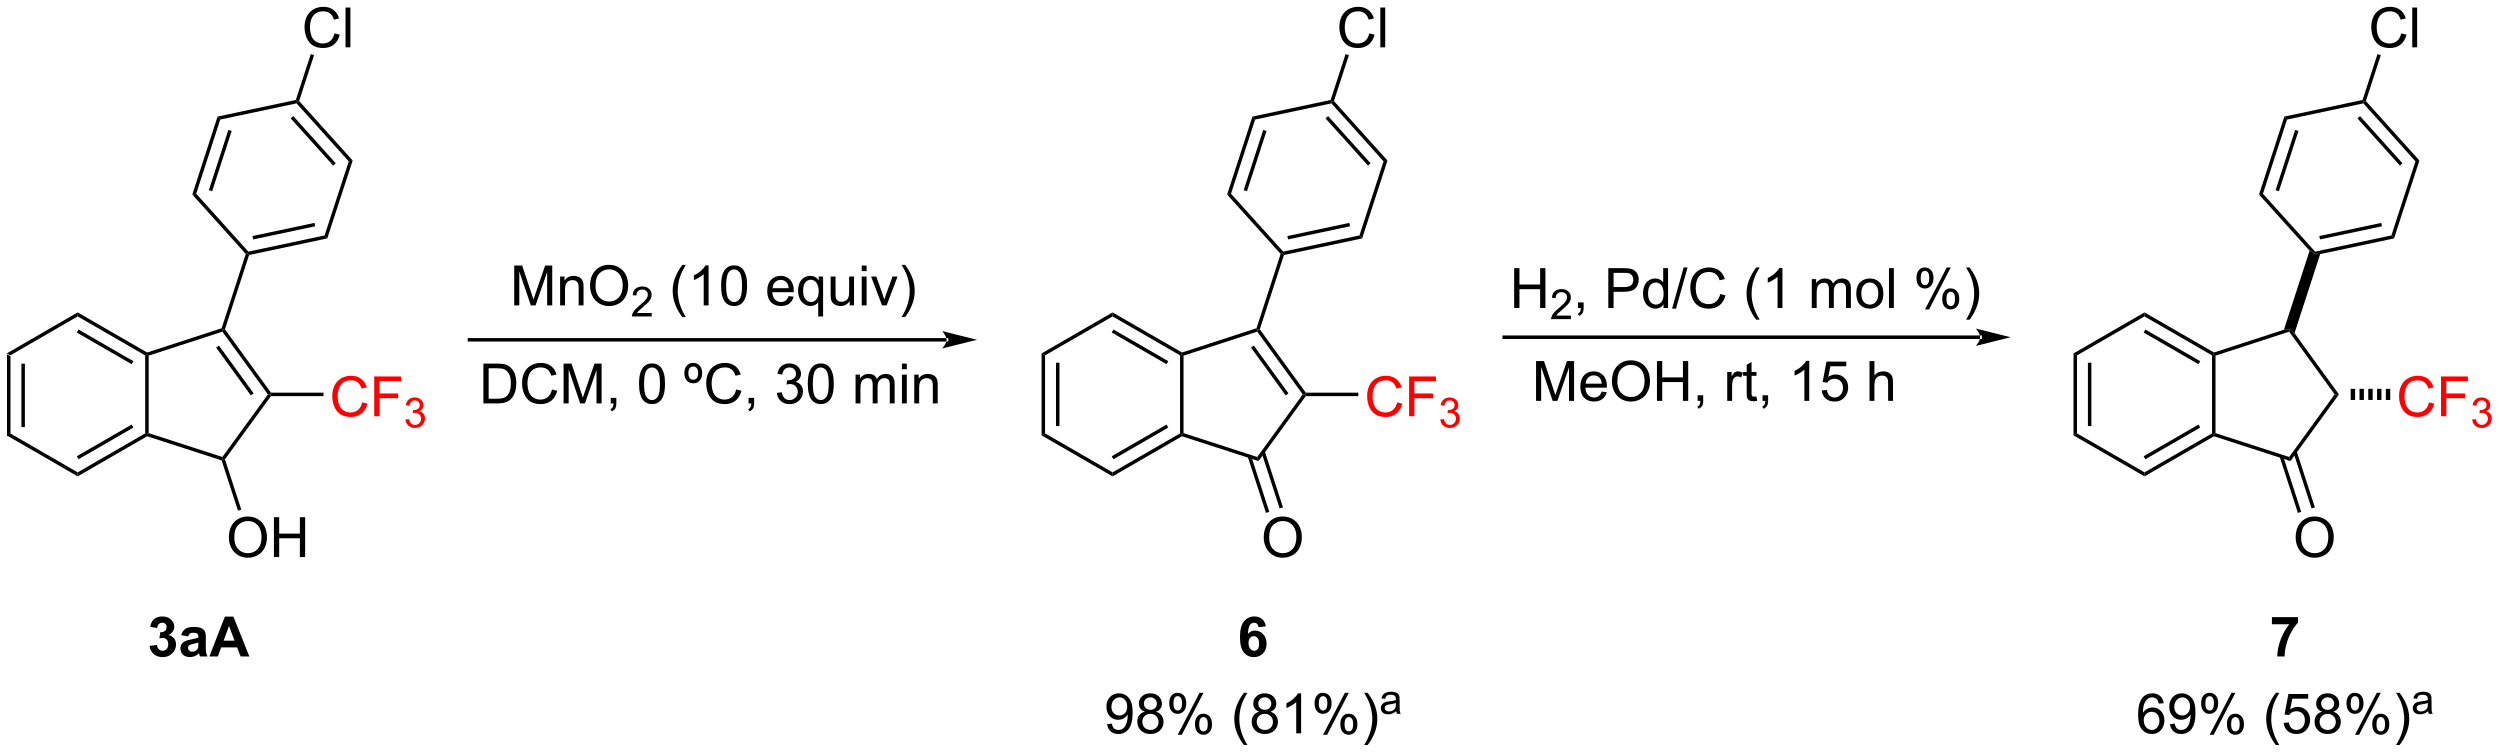 <?xml version="1.0" encoding="UTF-8"?>
<!DOCTYPE svg PUBLIC '-//W3C//DTD SVG 1.0//EN'
          'http://www.w3.org/TR/2001/REC-SVG-20010904/DTD/svg10.dtd'>
<svg stroke-dasharray="none" shape-rendering="auto" xmlns="http://www.w3.org/2000/svg" font-family="'Dialog'" text-rendering="auto" width="986" fill-opacity="1" color-interpolation="auto" color-rendering="auto" preserveAspectRatio="xMidYMid meet" font-size="12px" viewBox="0 0 986 297" fill="black" xmlns:xlink="http://www.w3.org/1999/xlink" stroke="black" image-rendering="auto" stroke-miterlimit="10" stroke-linecap="square" stroke-linejoin="miter" font-style="normal" stroke-width="1" height="297" stroke-dashoffset="0" font-weight="normal" stroke-opacity="1"
><!--Generated by the Batik Graphics2D SVG Generator--><defs id="genericDefs"
  /><g
  ><defs id="defs1"
    ><clipPath clipPathUnits="userSpaceOnUse" id="clipPath1"
      ><path d="M0.646 1.614 L370.165 1.614 L370.165 112.793 L0.646 112.793 L0.646 1.614 Z"
      /></clipPath
      ><clipPath clipPathUnits="userSpaceOnUse" id="clipPath2"
      ><path d="M90.301 305.981 L90.301 414.069 L449.546 414.069 L449.546 305.981 Z"
      /></clipPath
    ></defs
    ><g transform="scale(2.667,2.667) translate(-0.646,-1.614) matrix(1.029,0,0,1.029,-92.238,-313.119)"
    ><path d="M91.273 356.787 L91.773 357.075 L91.773 368.287 L91.273 368.575 ZM93.343 358.125 L93.343 367.237 L93.843 367.237 L93.843 358.125 Z" stroke="none" clip-path="url(#clipPath2)"
    /></g
    ><g transform="matrix(2.743,0,0,2.743,-247.69,-839.287)"
    ><path d="M91.273 368.575 L91.773 368.287 L101.466 373.892 L101.466 374.47 Z" stroke="none" clip-path="url(#clipPath2)"
    /></g
    ><g transform="matrix(2.743,0,0,2.743,-247.69,-839.287)"
    ><path d="M101.466 374.47 L101.466 373.892 L111.175 368.287 L111.425 368.431 L111.454 368.703 ZM101.592 372.007 L109.48 367.452 L109.23 367.019 L101.342 371.574 Z" stroke="none" clip-path="url(#clipPath2)"
    /></g
    ><g transform="matrix(2.743,0,0,2.743,-247.69,-839.287)"
    ><path d="M111.675 368.249 L111.425 368.431 L111.175 368.287 L111.175 357.075 L111.425 356.931 L111.675 357.112 Z" stroke="none" clip-path="url(#clipPath2)"
    /></g
    ><g transform="matrix(2.743,0,0,2.743,-247.69,-839.287)"
    ><path d="M111.453 356.659 L111.425 356.931 L111.175 357.075 L101.466 351.47 L101.466 350.892 ZM109.48 357.909 L101.592 353.355 L101.342 353.788 L109.23 358.342 Z" stroke="none" clip-path="url(#clipPath2)"
    /></g
    ><g transform="matrix(2.743,0,0,2.743,-247.69,-839.287)"
    ><path d="M101.466 350.892 L101.466 351.47 L91.773 357.075 L91.273 356.787 Z" stroke="none" clip-path="url(#clipPath2)"
    /></g
    ><g transform="matrix(2.743,0,0,2.743,-247.69,-839.287)"
    ><path d="M111.454 368.703 L111.425 368.431 L111.675 368.249 L122.27 371.683 L122.366 371.977 L122.167 372.175 Z" stroke="none" clip-path="url(#clipPath2)"
    /></g
    ><g transform="matrix(2.743,0,0,2.743,-247.69,-839.287)"
    ><path d="M122.643 372.021 L122.366 371.977 L122.27 371.683 L128.821 362.681 L129.13 362.681 L129.257 362.931 Z" stroke="none" clip-path="url(#clipPath2)"
    /></g
    ><g transform="matrix(2.743,0,0,2.743,-247.69,-839.287)"
    ><path d="M129.257 362.431 L129.13 362.681 L128.821 362.681 L122.27 353.663 L122.366 353.369 L122.643 353.325 ZM126.771 362.533 L121.777 355.658 L121.373 355.952 L126.366 362.827 Z" stroke="none" clip-path="url(#clipPath2)"
    /></g
    ><g transform="matrix(2.743,0,0,2.743,-247.69,-839.287)"
    ><path d="M122.167 353.171 L122.366 353.369 L122.27 353.663 L111.675 357.112 L111.425 356.931 L111.453 356.659 Z" stroke="none" clip-path="url(#clipPath2)"
    /></g
    ><g transform="matrix(2.743,0,0,2.743,-247.69,-839.287)"
    ><path d="M123.208 383.279 Q123.208 381.851 123.973 381.047 Q124.739 380.24 125.95 380.24 Q126.742 380.24 127.377 380.62 Q128.015 380.997 128.348 381.675 Q128.684 382.351 128.684 383.211 Q128.684 384.083 128.333 384.771 Q127.981 385.458 127.335 385.812 Q126.692 386.167 125.945 386.167 Q125.137 386.167 124.499 385.776 Q123.864 385.383 123.536 384.708 Q123.208 384.031 123.208 383.279 ZM123.989 383.289 Q123.989 384.325 124.544 384.922 Q125.101 385.516 125.942 385.516 Q126.796 385.516 127.348 384.914 Q127.903 384.312 127.903 383.208 Q127.903 382.508 127.666 381.987 Q127.429 381.466 126.973 381.18 Q126.52 380.891 125.952 380.891 Q125.148 380.891 124.567 381.445 Q123.989 381.997 123.989 383.289 ZM129.683 386.068 L129.683 380.341 L130.441 380.341 L130.441 382.693 L133.417 382.693 L133.417 380.341 L134.175 380.341 L134.175 386.068 L133.417 386.068 L133.417 383.367 L130.441 383.367 L130.441 386.068 L129.683 386.068 Z" stroke="none" clip-path="url(#clipPath2)"
    /></g
    ><g transform="matrix(2.743,0,0,2.743,-247.69,-839.287)"
    ><path d="M122.167 372.175 L122.366 371.977 L122.643 372.021 L124.99 379.248 L124.515 379.402 Z" stroke="none" clip-path="url(#clipPath2)"
    /></g
    ><g transform="matrix(2.743,0,0,2.743,-247.69,-839.287)"
    ><path d="M122.643 353.325 L122.366 353.369 L122.167 353.171 L125.637 342.488 L125.92 342.428 L126.113 342.643 Z" stroke="none" clip-path="url(#clipPath2)"
    /></g
    ><g fill="red" transform="matrix(2.743,0,0,2.743,-247.69,-839.287)" stroke="red"
    ><path d="M142.377 363.823 L143.135 364.013 Q142.898 364.948 142.278 365.44 Q141.659 365.93 140.765 365.93 Q139.838 365.93 139.257 365.552 Q138.679 365.175 138.375 364.461 Q138.072 363.745 138.072 362.925 Q138.072 362.029 138.414 361.365 Q138.757 360.698 139.388 360.352 Q140.018 360.005 140.776 360.005 Q141.635 360.005 142.221 360.443 Q142.807 360.88 143.039 361.675 L142.291 361.849 Q142.093 361.224 141.713 360.94 Q141.336 360.654 140.76 360.654 Q140.101 360.654 139.656 360.971 Q139.213 361.287 139.034 361.82 Q138.854 362.354 138.854 362.919 Q138.854 363.651 139.067 364.195 Q139.281 364.74 139.729 365.011 Q140.179 365.279 140.703 365.279 Q141.338 365.279 141.778 364.912 Q142.221 364.544 142.377 363.823 ZM144.108 365.831 L144.108 360.104 L147.972 360.104 L147.972 360.779 L144.865 360.779 L144.865 362.552 L147.553 362.552 L147.553 363.229 L144.865 363.229 L144.865 365.831 L144.108 365.831 Z" stroke="none" clip-path="url(#clipPath2)"
    /></g
    ><g fill="red" transform="matrix(2.743,0,0,2.743,-247.69,-839.287)" stroke="red"
    ><path d="M148.59 366.296 L149.118 366.226 Q149.209 366.675 149.426 366.872 Q149.645 367.07 149.959 367.07 Q150.33 367.07 150.586 366.812 Q150.844 366.554 150.844 366.173 Q150.844 365.81 150.606 365.575 Q150.369 365.339 150.002 365.339 Q149.854 365.339 149.631 365.398 L149.69 364.935 Q149.743 364.941 149.774 364.941 Q150.112 364.941 150.381 364.765 Q150.651 364.589 150.651 364.222 Q150.651 363.933 150.453 363.743 Q150.258 363.552 149.948 363.552 Q149.639 363.552 149.434 363.745 Q149.229 363.939 149.17 364.325 L148.643 364.232 Q148.74 363.7 149.082 363.409 Q149.426 363.118 149.936 363.118 Q150.287 363.118 150.582 363.269 Q150.879 363.419 151.036 363.681 Q151.192 363.941 151.192 364.234 Q151.192 364.513 151.041 364.741 Q150.893 364.97 150.6 365.105 Q150.981 365.193 151.192 365.47 Q151.403 365.745 151.403 366.161 Q151.403 366.724 150.993 367.116 Q150.582 367.507 149.955 367.507 Q149.391 367.507 149.016 367.171 Q148.643 366.833 148.59 366.296 Z" stroke="none" clip-path="url(#clipPath2)"
    /></g
    ><g transform="matrix(2.743,0,0,2.743,-247.69,-839.287)"
    ><path d="M129.257 362.931 L129.13 362.681 L129.257 362.431 L136.808 362.431 L136.808 362.931 Z" stroke="none" clip-path="url(#clipPath2)"
    /></g
    ><g transform="matrix(2.743,0,0,2.743,-247.69,-839.287)"
    ><path d="M111.807 398.839 L112.869 398.711 Q112.919 399.117 113.14 399.333 Q113.364 399.547 113.682 399.547 Q114.02 399.547 114.252 399.289 Q114.487 399.031 114.487 398.594 Q114.487 398.18 114.263 397.938 Q114.041 397.695 113.721 397.695 Q113.51 397.695 113.216 397.776 L113.338 396.883 Q113.783 396.893 114.018 396.69 Q114.252 396.484 114.252 396.143 Q114.252 395.854 114.08 395.682 Q113.908 395.51 113.622 395.51 Q113.341 395.51 113.14 395.706 Q112.942 395.901 112.9 396.276 L111.888 396.104 Q111.994 395.586 112.205 395.276 Q112.419 394.964 112.799 394.786 Q113.182 394.609 113.653 394.609 Q114.463 394.609 114.95 395.125 Q115.354 395.547 115.354 396.078 Q115.354 396.831 114.528 397.281 Q115.02 397.385 115.315 397.753 Q115.612 398.12 115.612 398.641 Q115.612 399.393 115.059 399.927 Q114.51 400.458 113.69 400.458 Q112.911 400.458 112.398 400.01 Q111.888 399.562 111.807 398.839 ZM117.35 397.477 L116.352 397.297 Q116.522 396.695 116.93 396.406 Q117.342 396.117 118.149 396.117 Q118.884 396.117 119.243 396.292 Q119.602 396.464 119.748 396.732 Q119.897 397 119.897 397.714 L119.884 398.995 Q119.884 399.542 119.936 399.802 Q119.99 400.062 120.134 400.359 L119.048 400.359 Q119.006 400.25 118.944 400.034 Q118.915 399.938 118.904 399.906 Q118.623 400.18 118.303 400.318 Q117.983 400.453 117.618 400.453 Q116.977 400.453 116.608 400.107 Q116.24 399.758 116.24 399.227 Q116.24 398.875 116.407 398.599 Q116.576 398.323 116.878 398.177 Q117.18 398.031 117.751 397.922 Q118.522 397.776 118.819 397.651 L118.819 397.542 Q118.819 397.227 118.662 397.091 Q118.506 396.956 118.071 396.956 Q117.779 396.956 117.615 397.073 Q117.451 397.188 117.35 397.477 ZM118.819 398.367 Q118.608 398.438 118.149 398.536 Q117.694 398.633 117.553 398.727 Q117.337 398.878 117.337 399.112 Q117.337 399.344 117.509 399.513 Q117.68 399.68 117.946 399.68 Q118.243 399.68 118.514 399.484 Q118.712 399.336 118.774 399.12 Q118.819 398.979 118.819 398.586 L118.819 398.367 ZM126.15 400.359 L124.893 400.359 L124.393 399.057 L122.104 399.057 L121.63 400.359 L120.403 400.359 L122.635 394.633 L123.856 394.633 L126.15 400.359 ZM124.02 398.094 L123.231 395.969 L122.458 398.094 L124.02 398.094 Z" stroke="none" clip-path="url(#clipPath2)"
    /></g
    ><g transform="matrix(2.743,0,0,2.743,-247.69,-839.287)"
    ><path d="M164.235 349.882 L164.235 344.155 L165.375 344.155 L166.732 348.21 Q166.92 348.775 167.006 349.056 Q167.102 348.743 167.31 348.139 L168.68 344.155 L169.701 344.155 L169.701 349.882 L168.969 349.882 L168.969 345.087 L167.305 349.882 L166.623 349.882 L164.967 345.007 L164.967 349.882 L164.235 349.882 ZM170.834 349.882 L170.834 345.733 L171.467 345.733 L171.467 346.322 Q171.922 345.639 172.787 345.639 Q173.162 345.639 173.474 345.775 Q173.79 345.908 173.946 346.126 Q174.102 346.345 174.165 346.647 Q174.204 346.842 174.204 347.329 L174.204 349.882 L173.5 349.882 L173.5 347.358 Q173.5 346.928 173.417 346.715 Q173.336 346.501 173.128 346.376 Q172.92 346.249 172.638 346.249 Q172.188 346.249 171.863 346.535 Q171.537 346.819 171.537 347.616 L171.537 349.882 L170.834 349.882 ZM175.142 347.092 Q175.142 345.665 175.908 344.861 Q176.674 344.053 177.885 344.053 Q178.676 344.053 179.312 344.434 Q179.95 344.811 180.283 345.488 Q180.619 346.165 180.619 347.025 Q180.619 347.897 180.267 348.585 Q179.916 349.272 179.27 349.626 Q178.627 349.981 177.879 349.981 Q177.072 349.981 176.434 349.59 Q175.799 349.197 175.47 348.522 Q175.142 347.845 175.142 347.092 ZM175.924 347.103 Q175.924 348.139 176.478 348.736 Q177.036 349.329 177.877 349.329 Q178.731 349.329 179.283 348.728 Q179.838 348.126 179.838 347.022 Q179.838 346.322 179.601 345.801 Q179.364 345.28 178.908 344.993 Q178.455 344.704 177.887 344.704 Q177.083 344.704 176.502 345.259 Q175.924 345.811 175.924 347.103 Z" stroke="none" clip-path="url(#clipPath2)"
    /></g
    ><g transform="matrix(2.743,0,0,2.743,-247.69,-839.287)"
    ><path d="M183.999 350.974 L183.999 351.481 L181.159 351.481 Q181.153 351.29 181.221 351.114 Q181.329 350.825 181.567 350.544 Q181.807 350.263 182.258 349.894 Q182.958 349.319 183.204 348.983 Q183.45 348.647 183.45 348.349 Q183.45 348.036 183.225 347.821 Q183.002 347.605 182.641 347.605 Q182.26 347.605 182.032 347.833 Q181.803 348.062 181.801 348.466 L181.258 348.411 Q181.315 347.804 181.678 347.487 Q182.042 347.169 182.653 347.169 Q183.272 347.169 183.631 347.513 Q183.993 347.855 183.993 348.36 Q183.993 348.618 183.887 348.868 Q183.782 349.116 183.536 349.392 Q183.292 349.667 182.723 350.147 Q182.249 350.546 182.114 350.688 Q181.979 350.831 181.891 350.974 L183.999 350.974 Z" stroke="none" clip-path="url(#clipPath2)"
    /></g
    ><g transform="matrix(2.743,0,0,2.743,-247.69,-839.287)"
    ><path d="M188.409 351.566 Q187.826 350.832 187.422 349.848 Q187.021 348.861 187.021 347.806 Q187.021 346.876 187.323 346.025 Q187.675 345.038 188.409 344.056 L188.912 344.056 Q188.44 344.868 188.287 345.217 Q188.05 345.757 187.912 346.342 Q187.745 347.072 187.745 347.811 Q187.745 349.689 188.912 351.566 L188.409 351.566 ZM192.183 349.882 L191.479 349.882 L191.479 345.4 Q191.224 345.642 190.813 345.884 Q190.401 346.126 190.073 346.249 L190.073 345.569 Q190.662 345.29 191.102 344.897 Q191.544 344.501 191.729 344.132 L192.183 344.132 L192.183 349.882 ZM193.983 347.056 Q193.983 346.04 194.192 345.423 Q194.4 344.803 194.811 344.467 Q195.225 344.132 195.85 344.132 Q196.311 344.132 196.658 344.316 Q197.007 344.501 197.233 344.853 Q197.46 345.202 197.587 345.704 Q197.718 346.204 197.718 347.056 Q197.718 348.064 197.509 348.684 Q197.304 349.303 196.889 349.642 Q196.478 349.981 195.85 349.981 Q195.022 349.981 194.548 349.384 Q193.983 348.671 193.983 347.056 ZM194.705 347.056 Q194.705 348.467 195.035 348.934 Q195.366 349.4 195.85 349.4 Q196.335 349.4 196.663 348.931 Q196.994 348.462 196.994 347.056 Q196.994 345.642 196.663 345.178 Q196.335 344.712 195.843 344.712 Q195.358 344.712 195.069 345.124 Q194.705 345.647 194.705 347.056 ZM203.689 348.546 L204.416 348.634 Q204.244 349.272 203.778 349.624 Q203.314 349.975 202.593 349.975 Q201.681 349.975 201.147 349.415 Q200.616 348.853 200.616 347.842 Q200.616 346.796 201.155 346.217 Q201.694 345.639 202.554 345.639 Q203.384 345.639 203.91 346.207 Q204.439 346.772 204.439 347.798 Q204.439 347.861 204.436 347.986 L201.343 347.986 Q201.382 348.671 201.728 349.035 Q202.077 349.397 202.595 349.397 Q202.983 349.397 203.257 349.194 Q203.53 348.991 203.689 348.546 ZM201.382 347.408 L203.697 347.408 Q203.65 346.884 203.431 346.624 Q203.095 346.217 202.561 346.217 Q202.077 346.217 201.746 346.543 Q201.416 346.866 201.382 347.408 ZM207.943 351.473 L207.943 349.439 Q207.779 349.671 207.485 349.824 Q207.19 349.975 206.857 349.975 Q206.12 349.975 205.586 349.387 Q205.052 348.796 205.052 347.767 Q205.052 347.142 205.268 346.647 Q205.487 346.15 205.899 345.894 Q206.31 345.639 206.802 345.639 Q207.573 345.639 208.013 346.288 L208.013 345.733 L208.646 345.733 L208.646 351.473 L207.943 351.473 ZM205.776 347.796 Q205.776 348.595 206.112 348.996 Q206.448 349.397 206.917 349.397 Q207.365 349.397 207.688 349.017 Q208.013 348.634 208.013 347.858 Q208.013 347.03 207.672 346.613 Q207.331 346.194 206.87 346.194 Q206.412 346.194 206.094 346.582 Q205.776 346.97 205.776 347.796 ZM212.468 349.882 L212.468 349.272 Q211.983 349.975 211.15 349.975 Q210.783 349.975 210.465 349.835 Q210.147 349.694 209.991 349.481 Q209.837 349.267 209.775 348.96 Q209.733 348.751 209.733 348.303 L209.733 345.733 L210.436 345.733 L210.436 348.033 Q210.436 348.585 210.478 348.775 Q210.546 349.053 210.759 349.212 Q210.975 349.368 211.291 349.368 Q211.608 349.368 211.884 349.207 Q212.163 349.046 212.278 348.767 Q212.392 348.486 212.392 347.954 L212.392 345.733 L213.095 345.733 L213.095 349.882 L212.468 349.882 ZM214.201 344.962 L214.201 344.155 L214.904 344.155 L214.904 344.962 L214.201 344.962 ZM214.201 349.882 L214.201 345.733 L214.904 345.733 L214.904 349.882 L214.201 349.882 ZM217.126 349.882 L215.548 345.733 L216.291 345.733 L217.181 348.217 Q217.327 348.618 217.447 349.053 Q217.541 348.725 217.71 348.264 L218.632 345.733 L219.353 345.733 L217.783 349.882 L217.126 349.882 ZM220.436 351.566 L219.931 351.566 Q221.1 349.689 221.1 347.811 Q221.1 347.077 220.931 346.353 Q220.798 345.767 220.561 345.228 Q220.408 344.876 219.931 344.056 L220.436 344.056 Q221.171 345.038 221.522 346.025 Q221.822 346.876 221.822 347.806 Q221.822 348.861 221.418 349.848 Q221.014 350.832 220.436 351.566 Z" stroke="none" clip-path="url(#clipPath2)"
    /></g
    ><g transform="matrix(2.743,0,0,2.743,-247.69,-839.287)"
    ><path d="M159.802 363.98 L159.802 358.254 L161.776 358.254 Q162.443 358.254 162.794 358.334 Q163.286 358.449 163.635 358.746 Q164.089 359.129 164.312 359.725 Q164.536 360.319 164.536 361.084 Q164.536 361.738 164.383 362.243 Q164.232 362.746 163.992 363.077 Q163.755 363.405 163.471 363.595 Q163.19 363.785 162.789 363.884 Q162.388 363.98 161.87 363.98 L159.802 363.98 ZM160.56 363.303 L161.784 363.303 Q162.349 363.303 162.672 363.199 Q162.995 363.092 163.185 362.902 Q163.456 362.631 163.604 362.178 Q163.755 361.722 163.755 361.074 Q163.755 360.175 163.461 359.694 Q163.167 359.209 162.745 359.045 Q162.44 358.928 161.763 358.928 L160.56 358.928 L160.56 363.303 ZM169.665 361.972 L170.423 362.163 Q170.186 363.097 169.566 363.59 Q168.947 364.079 168.053 364.079 Q167.126 364.079 166.546 363.702 Q165.968 363.324 165.663 362.61 Q165.361 361.894 165.361 361.074 Q165.361 360.178 165.702 359.514 Q166.046 358.847 166.676 358.501 Q167.306 358.155 168.064 358.155 Q168.923 358.155 169.509 358.592 Q170.095 359.03 170.327 359.824 L169.579 359.998 Q169.381 359.373 169.001 359.09 Q168.624 358.803 168.048 358.803 Q167.389 358.803 166.944 359.121 Q166.501 359.436 166.322 359.97 Q166.142 360.504 166.142 361.069 Q166.142 361.8 166.356 362.345 Q166.569 362.889 167.017 363.16 Q167.468 363.428 167.991 363.428 Q168.626 363.428 169.066 363.061 Q169.509 362.694 169.665 361.972 ZM171.333 363.98 L171.333 358.254 L172.474 358.254 L173.831 362.308 Q174.018 362.873 174.104 363.155 Q174.201 362.842 174.409 362.238 L175.779 358.254 L176.799 358.254 L176.799 363.98 L176.068 363.98 L176.068 359.186 L174.404 363.98 L173.721 363.98 L172.065 359.105 L172.065 363.98 L171.333 363.98 ZM178.115 363.98 L178.115 363.178 L178.917 363.178 L178.917 363.98 Q178.917 364.423 178.76 364.694 Q178.604 364.965 178.263 365.113 L178.068 364.813 Q178.292 364.715 178.396 364.524 Q178.503 364.337 178.513 363.98 L178.115 363.98 ZM182.182 361.155 Q182.182 360.139 182.391 359.522 Q182.599 358.902 183.01 358.566 Q183.424 358.23 184.049 358.23 Q184.51 358.23 184.857 358.415 Q185.206 358.6 185.432 358.952 Q185.659 359.3 185.786 359.803 Q185.917 360.303 185.917 361.155 Q185.917 362.163 185.708 362.782 Q185.503 363.402 185.089 363.741 Q184.677 364.079 184.049 364.079 Q183.221 364.079 182.747 363.483 Q182.182 362.769 182.182 361.155 ZM182.904 361.155 Q182.904 362.566 183.234 363.032 Q183.565 363.498 184.049 363.498 Q184.534 363.498 184.862 363.03 Q185.193 362.561 185.193 361.155 Q185.193 359.741 184.862 359.277 Q184.534 358.811 184.042 358.811 Q183.557 358.811 183.268 359.222 Q182.904 359.746 182.904 361.155 ZM189.979 358.155 Q190.544 358.155 190.901 358.545 Q191.26 358.936 191.26 359.623 Q191.26 360.308 190.901 360.699 Q190.542 361.09 189.982 361.09 Q189.417 361.09 189.057 360.707 Q188.698 360.324 188.698 359.639 Q188.698 358.936 189.055 358.545 Q189.411 358.155 189.979 358.155 ZM189.979 358.675 Q189.661 358.675 189.469 358.899 Q189.276 359.121 189.276 359.623 Q189.276 360.116 189.471 360.345 Q189.669 360.574 189.979 360.574 Q190.292 360.574 190.487 360.345 Q190.682 360.116 190.682 359.605 Q190.682 359.129 190.484 358.902 Q190.286 358.675 189.979 358.675 ZM196.146 361.972 L196.904 362.163 Q196.667 363.097 196.047 363.59 Q195.427 364.079 194.534 364.079 Q193.607 364.079 193.026 363.702 Q192.448 363.324 192.143 362.61 Q191.841 361.894 191.841 361.074 Q191.841 360.178 192.182 359.514 Q192.526 358.847 193.156 358.501 Q193.786 358.155 194.544 358.155 Q195.404 358.155 195.99 358.592 Q196.576 359.03 196.807 359.824 L196.06 359.998 Q195.862 359.373 195.482 359.09 Q195.104 358.803 194.529 358.803 Q193.87 358.803 193.424 359.121 Q192.982 359.436 192.802 359.97 Q192.622 360.504 192.622 361.069 Q192.622 361.8 192.836 362.345 Q193.049 362.889 193.497 363.16 Q193.948 363.428 194.471 363.428 Q195.107 363.428 195.547 363.061 Q195.99 362.694 196.146 361.972 ZM197.931 363.98 L197.931 363.178 L198.733 363.178 L198.733 363.98 Q198.733 364.423 198.577 364.694 Q198.421 364.965 198.079 365.113 L197.884 364.813 Q198.108 364.715 198.212 364.524 Q198.319 364.337 198.329 363.98 L197.931 363.98 ZM202.001 362.467 L202.704 362.373 Q202.827 362.972 203.116 363.235 Q203.408 363.498 203.827 363.498 Q204.322 363.498 204.663 363.155 Q205.006 362.811 205.006 362.303 Q205.006 361.819 204.689 361.506 Q204.374 361.191 203.884 361.191 Q203.686 361.191 203.389 361.269 L203.468 360.652 Q203.538 360.66 203.579 360.66 Q204.03 360.66 204.389 360.425 Q204.749 360.191 204.749 359.702 Q204.749 359.316 204.486 359.063 Q204.225 358.808 203.811 358.808 Q203.4 358.808 203.126 359.066 Q202.853 359.324 202.775 359.84 L202.072 359.715 Q202.202 359.006 202.658 358.618 Q203.116 358.23 203.796 358.23 Q204.264 358.23 204.658 358.431 Q205.053 358.631 205.262 358.98 Q205.47 359.327 205.47 359.717 Q205.47 360.09 205.269 360.394 Q205.072 360.699 204.681 360.879 Q205.189 360.996 205.47 361.366 Q205.751 361.733 205.751 362.288 Q205.751 363.038 205.204 363.561 Q204.658 364.082 203.822 364.082 Q203.069 364.082 202.569 363.634 Q202.072 363.183 202.001 362.467 ZM206.448 361.155 Q206.448 360.139 206.656 359.522 Q206.865 358.902 207.276 358.566 Q207.69 358.23 208.315 358.23 Q208.776 358.23 209.122 358.415 Q209.471 358.6 209.698 358.952 Q209.924 359.3 210.052 359.803 Q210.182 360.303 210.182 361.155 Q210.182 362.163 209.974 362.782 Q209.768 363.402 209.354 363.741 Q208.943 364.079 208.315 364.079 Q207.487 364.079 207.013 363.483 Q206.448 362.769 206.448 361.155 ZM207.169 361.155 Q207.169 362.566 207.5 363.032 Q207.831 363.498 208.315 363.498 Q208.799 363.498 209.128 363.03 Q209.458 362.561 209.458 361.155 Q209.458 359.741 209.128 359.277 Q208.799 358.811 208.307 358.811 Q207.823 358.811 207.534 359.222 Q207.169 359.746 207.169 361.155 ZM213.315 363.98 L213.315 359.832 L213.943 359.832 L213.943 360.413 Q214.138 360.108 214.461 359.923 Q214.786 359.738 215.201 359.738 Q215.661 359.738 215.956 359.931 Q216.253 360.121 216.372 360.465 Q216.865 359.738 217.654 359.738 Q218.271 359.738 218.602 360.079 Q218.935 360.42 218.935 361.131 L218.935 363.98 L218.237 363.98 L218.237 361.366 Q218.237 360.944 218.167 360.759 Q218.099 360.574 217.919 360.462 Q217.74 360.347 217.497 360.347 Q217.06 360.347 216.771 360.639 Q216.482 360.928 216.482 361.569 L216.482 363.98 L215.779 363.98 L215.779 361.285 Q215.779 360.816 215.607 360.582 Q215.435 360.347 215.044 360.347 Q214.747 360.347 214.495 360.504 Q214.245 360.66 214.13 360.962 Q214.018 361.261 214.018 361.827 L214.018 363.98 L213.315 363.98 ZM219.982 359.061 L219.982 358.254 L220.685 358.254 L220.685 359.061 L219.982 359.061 ZM219.982 363.98 L219.982 359.832 L220.685 359.832 L220.685 363.98 L219.982 363.98 ZM221.756 363.98 L221.756 359.832 L222.389 359.832 L222.389 360.42 Q222.845 359.738 223.71 359.738 Q224.085 359.738 224.397 359.873 Q224.712 360.006 224.869 360.225 Q225.025 360.444 225.087 360.746 Q225.126 360.941 225.126 361.428 L225.126 363.98 L224.423 363.98 L224.423 361.457 Q224.423 361.027 224.34 360.813 Q224.259 360.6 224.051 360.475 Q223.843 360.347 223.561 360.347 Q223.111 360.347 222.785 360.634 Q222.46 360.918 222.46 361.715 L222.46 363.98 L221.756 363.98 Z" stroke="none" clip-path="url(#clipPath2)"
    /></g
    ><g transform="matrix(2.743,0,0,2.743,-247.69,-839.287)"
    ><path d="M226.399 355.08 L226.399 355.08 L157.8 355.08 L157.55 355.08 L157.55 354.58 L157.8 354.58 L226.399 354.58 L226.649 354.58 L226.649 355.08 ZM230.774 354.83 L225.774 353.58 C225.774 353.58 226.399 354.284 226.399 354.83 C226.399 355.377 225.774 356.08 225.774 356.08 Z" stroke="none" clip-path="url(#clipPath2)"
    /></g
    ><g transform="matrix(2.743,0,0,2.743,-247.69,-839.287)"
    ><path d="M240.063 356.786 L240.563 357.075 L240.563 368.287 L240.063 368.575 ZM242.133 358.126 L242.133 367.236 L242.633 367.236 L242.633 358.126 Z" stroke="none" clip-path="url(#clipPath2)"
    /></g
    ><g transform="matrix(2.743,0,0,2.743,-247.69,-839.287)"
    ><path d="M240.063 368.575 L240.563 368.287 L250.271 373.892 L250.271 374.47 Z" stroke="none" clip-path="url(#clipPath2)"
    /></g
    ><g transform="matrix(2.743,0,0,2.743,-247.69,-839.287)"
    ><path d="M250.271 374.47 L250.271 373.892 L259.972 368.287 L260.222 368.431 L260.251 368.703 ZM250.396 372.008 L258.279 367.454 L258.028 367.021 L250.146 371.575 Z" stroke="none" clip-path="url(#clipPath2)"
    /></g
    ><g transform="matrix(2.743,0,0,2.743,-247.69,-839.287)"
    ><path d="M260.472 368.249 L260.222 368.431 L259.972 368.287 L259.972 357.075 L260.222 356.931 L260.472 357.112 Z" stroke="none" clip-path="url(#clipPath2)"
    /></g
    ><g transform="matrix(2.743,0,0,2.743,-247.69,-839.287)"
    ><path d="M260.251 356.659 L260.222 356.931 L259.972 357.075 L250.271 351.469 L250.271 350.892 ZM258.279 357.908 L250.396 353.353 L250.146 353.786 L258.028 358.341 Z" stroke="none" clip-path="url(#clipPath2)"
    /></g
    ><g transform="matrix(2.743,0,0,2.743,-247.69,-839.287)"
    ><path d="M250.271 350.892 L250.271 351.469 L240.563 357.075 L240.063 356.786 Z" stroke="none" clip-path="url(#clipPath2)"
    /></g
    ><g transform="matrix(2.743,0,0,2.743,-247.69,-839.287)"
    ><path d="M260.251 368.703 L260.222 368.431 L260.472 368.249 L271.067 371.683 L271.259 372.27 Z" stroke="none" clip-path="url(#clipPath2)"
    /></g
    ><g transform="matrix(2.743,0,0,2.743,-247.69,-839.287)"
    ><path d="M271.259 372.27 L271.067 371.683 L277.61 362.681 L277.919 362.681 L278.047 362.931 Z" stroke="none" clip-path="url(#clipPath2)"
    /></g
    ><g transform="matrix(2.743,0,0,2.743,-247.69,-839.287)"
    ><path d="M278.047 362.431 L277.919 362.681 L277.61 362.681 L271.067 353.663 L271.163 353.369 L271.44 353.325 ZM275.562 362.533 L270.574 355.658 L270.169 355.951 L275.158 362.827 Z" stroke="none" clip-path="url(#clipPath2)"
    /></g
    ><g transform="matrix(2.743,0,0,2.743,-247.69,-839.287)"
    ><path d="M270.965 353.171 L271.163 353.369 L271.067 353.663 L260.472 357.112 L260.222 356.931 L260.251 356.659 Z" stroke="none" clip-path="url(#clipPath2)"
    /></g
    ><g transform="matrix(2.743,0,0,2.743,-247.69,-839.287)"
    ><path d="M272.005 383.279 Q272.005 381.851 272.771 381.047 Q273.536 380.24 274.747 380.24 Q275.539 380.24 276.174 380.62 Q276.812 380.997 277.146 381.675 Q277.481 382.351 277.481 383.211 Q277.481 384.083 277.13 384.771 Q276.778 385.458 276.132 385.812 Q275.489 386.167 274.742 386.167 Q273.935 386.167 273.297 385.776 Q272.661 385.383 272.333 384.708 Q272.005 384.031 272.005 383.279 ZM272.786 383.289 Q272.786 384.325 273.341 384.922 Q273.898 385.516 274.739 385.516 Q275.594 385.516 276.146 384.914 Q276.7 384.312 276.7 383.208 Q276.7 382.508 276.463 381.987 Q276.226 381.466 275.771 381.18 Q275.317 380.891 274.75 380.891 Q273.945 380.891 273.364 381.445 Q272.786 381.997 272.786 383.289 Z" stroke="none" clip-path="url(#clipPath2)"
    /></g
    ><g transform="matrix(2.743,0,0,2.743,-247.69,-839.287)"
    ><path d="M269.709 371.66 L272.327 379.722 L272.803 379.568 L270.184 371.505 ZM271.678 371.019 L274.297 379.082 L274.772 378.928 L272.153 370.864 Z" stroke="none" clip-path="url(#clipPath2)"
    /></g
    ><g transform="matrix(2.743,0,0,2.743,-247.69,-839.287)"
    ><path d="M271.44 353.325 L271.163 353.369 L270.965 353.171 L274.435 342.488 L274.717 342.428 L274.91 342.643 Z" stroke="none" clip-path="url(#clipPath2)"
    /></g
    ><g fill="red" transform="matrix(2.743,0,0,2.743,-247.69,-839.287)" stroke="red"
    ><path d="M291.175 363.823 L291.932 364.013 Q291.695 364.948 291.076 365.44 Q290.456 365.93 289.563 365.93 Q288.635 365.93 288.055 365.552 Q287.477 365.175 287.172 364.461 Q286.87 363.745 286.87 362.925 Q286.87 362.029 287.211 361.365 Q287.555 360.698 288.185 360.352 Q288.815 360.005 289.573 360.005 Q290.432 360.005 291.018 360.443 Q291.604 360.88 291.836 361.675 L291.089 361.849 Q290.891 361.224 290.51 360.94 Q290.133 360.654 289.557 360.654 Q288.899 360.654 288.453 360.971 Q288.01 361.287 287.831 361.82 Q287.651 362.354 287.651 362.919 Q287.651 363.651 287.865 364.195 Q288.078 364.74 288.526 365.011 Q288.977 365.279 289.5 365.279 Q290.135 365.279 290.576 364.912 Q291.018 364.544 291.175 363.823 ZM292.905 365.831 L292.905 360.104 L296.77 360.104 L296.77 360.779 L293.663 360.779 L293.663 362.552 L296.35 362.552 L296.35 363.229 L293.663 363.229 L293.663 365.831 L292.905 365.831 Z" stroke="none" clip-path="url(#clipPath2)"
    /></g
    ><g fill="red" transform="matrix(2.743,0,0,2.743,-247.69,-839.287)" stroke="red"
    ><path d="M297.387 366.296 L297.915 366.226 Q298.007 366.675 298.223 366.872 Q298.442 367.07 298.757 367.07 Q299.128 367.07 299.384 366.812 Q299.641 366.554 299.641 366.173 Q299.641 365.81 299.403 365.575 Q299.167 365.339 298.8 365.339 Q298.651 365.339 298.428 365.398 L298.487 364.935 Q298.54 364.941 298.571 364.941 Q298.909 364.941 299.178 364.765 Q299.448 364.589 299.448 364.222 Q299.448 363.933 299.251 363.743 Q299.055 363.552 298.745 363.552 Q298.436 363.552 298.231 363.745 Q298.026 363.939 297.967 364.325 L297.44 364.232 Q297.538 363.7 297.88 363.409 Q298.223 363.118 298.733 363.118 Q299.085 363.118 299.38 363.269 Q299.676 363.419 299.833 363.681 Q299.989 363.941 299.989 364.234 Q299.989 364.513 299.839 364.741 Q299.69 364.97 299.397 365.105 Q299.778 365.193 299.989 365.47 Q300.2 365.745 300.2 366.161 Q300.2 366.724 299.79 367.116 Q299.38 367.507 298.753 367.507 Q298.188 367.507 297.813 367.171 Q297.44 366.833 297.387 366.296 Z" stroke="none" clip-path="url(#clipPath2)"
    /></g
    ><g transform="matrix(2.743,0,0,2.743,-247.69,-839.287)"
    ><path d="M278.047 362.931 L277.919 362.681 L278.047 362.431 L285.605 362.431 L285.605 362.931 Z" stroke="none" clip-path="url(#clipPath2)"
    /></g
    ><g transform="matrix(2.743,0,0,2.743,-247.69,-839.287)"
    ><path d="M272.308 396.034 L271.245 396.151 Q271.207 395.823 271.042 395.667 Q270.878 395.51 270.615 395.51 Q270.269 395.51 270.027 395.823 Q269.787 396.135 269.725 397.125 Q270.136 396.641 270.745 396.641 Q271.433 396.641 271.923 397.164 Q272.412 397.688 272.412 398.516 Q272.412 399.393 271.897 399.927 Q271.381 400.458 270.574 400.458 Q269.707 400.458 269.147 399.784 Q268.589 399.109 268.589 397.573 Q268.589 396 269.17 395.305 Q269.753 394.609 270.683 394.609 Q271.334 394.609 271.761 394.974 Q272.191 395.339 272.308 396.034 ZM269.818 398.43 Q269.818 398.964 270.063 399.255 Q270.311 399.547 270.628 399.547 Q270.933 399.547 271.136 399.31 Q271.339 399.07 271.339 398.526 Q271.339 397.969 271.12 397.708 Q270.902 397.448 270.574 397.448 Q270.256 397.448 270.037 397.698 Q269.818 397.945 269.818 398.43 Z" stroke="none" clip-path="url(#clipPath2)"
    /></g
    ><g transform="matrix(2.743,0,0,2.743,-247.69,-839.287)"
    ><path d="M126.113 342.643 L125.92 342.428 L126.009 342.154 L136.971 339.826 L137.357 340.255 ZM126.71 340.401 L135.619 338.509 L135.515 338.02 L126.606 339.911 Z" stroke="none" clip-path="url(#clipPath2)"
    /></g
    ><g transform="matrix(2.743,0,0,2.743,-247.69,-839.287)"
    ><path d="M137.357 340.255 L136.971 339.826 L140.443 329.175 L141.008 329.055 Z" stroke="none" clip-path="url(#clipPath2)"
    /></g
    ><g transform="matrix(2.743,0,0,2.743,-247.69,-839.287)"
    ><path d="M141.008 329.055 L140.443 329.175 L132.938 320.837 L133.027 320.562 L133.31 320.502 ZM138.571 329.444 L132.473 322.669 L132.102 323.004 L138.2 329.779 Z" stroke="none" clip-path="url(#clipPath2)"
    /></g
    ><g transform="matrix(2.743,0,0,2.743,-247.69,-839.287)"
    ><path d="M132.834 320.348 L133.027 320.562 L132.938 320.837 L121.968 323.164 L121.582 322.735 Z" stroke="none" clip-path="url(#clipPath2)"
    /></g
    ><g transform="matrix(2.743,0,0,2.743,-247.69,-839.287)"
    ><path d="M121.582 322.735 L121.968 323.164 L118.511 333.831 L117.947 333.951 ZM123.137 324.65 L120.329 333.316 L120.804 333.47 L123.613 324.804 Z" stroke="none" clip-path="url(#clipPath2)"
    /></g
    ><g transform="matrix(2.743,0,0,2.743,-247.69,-839.287)"
    ><path d="M117.947 333.951 L118.511 333.831 L126.009 342.154 L125.92 342.428 L125.637 342.488 Z" stroke="none" clip-path="url(#clipPath2)"
    /></g
    ><g transform="matrix(2.743,0,0,2.743,-247.69,-839.287)"
    ><path d="M274.91 342.643 L274.717 342.428 L274.806 342.154 L285.768 339.826 L286.154 340.255 ZM275.506 340.401 L284.415 338.509 L284.311 338.02 L275.402 339.912 Z" stroke="none" clip-path="url(#clipPath2)"
    /></g
    ><g transform="matrix(2.743,0,0,2.743,-247.69,-839.287)"
    ><path d="M286.154 340.255 L285.768 339.826 L289.233 329.175 L289.798 329.055 Z" stroke="none" clip-path="url(#clipPath2)"
    /></g
    ><g transform="matrix(2.743,0,0,2.743,-247.69,-839.287)"
    ><path d="M289.798 329.055 L289.233 329.175 L281.727 320.837 L281.817 320.562 L282.099 320.502 ZM287.361 329.445 L281.263 322.67 L280.891 323.004 L286.99 329.779 Z" stroke="none" clip-path="url(#clipPath2)"
    /></g
    ><g transform="matrix(2.743,0,0,2.743,-247.69,-839.287)"
    ><path d="M281.623 320.348 L281.817 320.562 L281.727 320.837 L270.765 323.164 L270.379 322.735 Z" stroke="none" clip-path="url(#clipPath2)"
    /></g
    ><g transform="matrix(2.743,0,0,2.743,-247.69,-839.287)"
    ><path d="M270.379 322.735 L270.765 323.164 L267.301 333.831 L266.736 333.951 ZM271.934 324.65 L269.12 333.315 L269.595 333.47 L272.41 324.804 Z" stroke="none" clip-path="url(#clipPath2)"
    /></g
    ><g transform="matrix(2.743,0,0,2.743,-247.69,-839.287)"
    ><path d="M266.736 333.951 L267.301 333.831 L274.806 342.154 L274.717 342.428 L274.435 342.488 Z" stroke="none" clip-path="url(#clipPath2)"
    /></g
    ><g transform="matrix(2.743,0,0,2.743,-247.69,-839.287)"
    ><path d="M138.392 310.771 L139.15 310.961 Q138.913 311.896 138.293 312.389 Q137.673 312.878 136.78 312.878 Q135.853 312.878 135.272 312.5 Q134.694 312.123 134.389 311.409 Q134.087 310.693 134.087 309.873 Q134.087 308.977 134.429 308.313 Q134.772 307.646 135.403 307.3 Q136.033 306.954 136.791 306.954 Q137.65 306.954 138.236 307.391 Q138.822 307.829 139.054 308.623 L138.306 308.797 Q138.108 308.172 137.728 307.889 Q137.35 307.602 136.775 307.602 Q136.116 307.602 135.671 307.92 Q135.228 308.235 135.048 308.769 Q134.869 309.303 134.869 309.868 Q134.869 310.599 135.082 311.144 Q135.296 311.688 135.744 311.959 Q136.194 312.227 136.718 312.227 Q137.353 312.227 137.793 311.86 Q138.236 311.493 138.392 310.771 ZM139.979 312.779 L139.979 307.053 L140.683 307.053 L140.683 312.779 L139.979 312.779 Z" stroke="none" clip-path="url(#clipPath2)"
    /></g
    ><g transform="matrix(2.743,0,0,2.743,-247.69,-839.287)"
    ><path d="M133.31 320.502 L133.027 320.562 L132.834 320.348 L134.984 313.748 L135.459 313.903 Z" stroke="none" clip-path="url(#clipPath2)"
    /></g
    ><g transform="matrix(2.743,0,0,2.743,-247.69,-839.287)"
    ><path d="M287.181 310.771 L287.939 310.961 Q287.702 311.896 287.082 312.389 Q286.463 312.878 285.57 312.878 Q284.642 312.878 284.062 312.5 Q283.483 312.123 283.179 311.409 Q282.877 310.693 282.877 309.873 Q282.877 308.977 283.218 308.313 Q283.562 307.646 284.192 307.3 Q284.822 306.954 285.58 306.954 Q286.439 306.954 287.025 307.391 Q287.611 307.829 287.843 308.623 L287.096 308.797 Q286.898 308.172 286.517 307.889 Q286.14 307.602 285.564 307.602 Q284.905 307.602 284.46 307.92 Q284.017 308.235 283.838 308.769 Q283.658 309.303 283.658 309.868 Q283.658 310.599 283.872 311.144 Q284.085 311.688 284.533 311.959 Q284.983 312.227 285.507 312.227 Q286.142 312.227 286.582 311.86 Q287.025 311.493 287.181 310.771 ZM288.769 312.779 L288.769 307.053 L289.472 307.053 L289.472 312.779 L288.769 312.779 Z" stroke="none" clip-path="url(#clipPath2)"
    /></g
    ><g transform="matrix(2.743,0,0,2.743,-247.69,-839.287)"
    ><path d="M282.099 320.502 L281.817 320.562 L281.623 320.348 L283.773 313.748 L284.249 313.903 Z" stroke="none" clip-path="url(#clipPath2)"
    /></g
    ><g transform="matrix(2.743,0,0,2.743,-247.69,-839.287)"
    ><path d="M308.013 350.257 L308.013 344.53 L308.771 344.53 L308.771 346.882 L311.747 346.882 L311.747 344.53 L312.505 344.53 L312.505 350.257 L311.747 350.257 L311.747 347.556 L308.771 347.556 L308.771 350.257 L308.013 350.257 Z" stroke="none" clip-path="url(#clipPath2)"
    /></g
    ><g transform="matrix(2.743,0,0,2.743,-247.69,-839.287)"
    ><path d="M316.171 351.349 L316.171 351.857 L313.331 351.857 Q313.325 351.666 313.394 351.49 Q313.501 351.201 313.739 350.919 Q313.979 350.638 314.431 350.269 Q315.13 349.695 315.376 349.359 Q315.622 349.023 315.622 348.724 Q315.622 348.412 315.397 348.197 Q315.175 347.98 314.813 347.98 Q314.433 347.98 314.204 348.209 Q313.976 348.437 313.974 348.841 L313.431 348.787 Q313.487 348.179 313.851 347.863 Q314.214 347.544 314.825 347.544 Q315.444 347.544 315.804 347.888 Q316.165 348.23 316.165 348.736 Q316.165 348.994 316.06 349.244 Q315.954 349.492 315.708 349.767 Q315.464 350.042 314.896 350.523 Q314.421 350.921 314.286 351.064 Q314.151 351.207 314.063 351.349 L316.171 351.349 Z" stroke="none" clip-path="url(#clipPath2)"
    /></g
    ><g transform="matrix(2.743,0,0,2.743,-247.69,-839.287)"
    ><path d="M317.197 350.257 L317.197 349.455 L317.999 349.455 L317.999 350.257 Q317.999 350.7 317.843 350.97 Q317.687 351.241 317.346 351.39 L317.151 351.09 Q317.374 350.991 317.479 350.801 Q317.585 350.614 317.596 350.257 L317.197 350.257 ZM321.549 350.257 L321.549 344.53 L323.71 344.53 Q324.281 344.53 324.58 344.585 Q325.002 344.655 325.286 344.853 Q325.572 345.049 325.747 345.405 Q325.921 345.76 325.921 346.187 Q325.921 346.916 325.455 347.424 Q324.992 347.929 323.776 347.929 L322.307 347.929 L322.307 350.257 L321.549 350.257 ZM322.307 347.252 L323.788 347.252 Q324.523 347.252 324.83 346.978 Q325.14 346.705 325.14 346.21 Q325.14 345.851 324.958 345.595 Q324.776 345.338 324.479 345.257 Q324.288 345.205 323.773 345.205 L322.307 345.205 L322.307 347.252 ZM329.486 350.257 L329.486 349.733 Q329.093 350.351 328.327 350.351 Q327.83 350.351 327.413 350.077 Q326.999 349.804 326.77 349.314 Q326.541 348.822 326.541 348.187 Q326.541 347.564 326.747 347.059 Q326.955 346.554 327.369 346.286 Q327.783 346.015 328.296 346.015 Q328.671 346.015 328.963 346.174 Q329.257 346.33 329.44 346.585 L329.44 344.53 L330.14 344.53 L330.14 350.257 L329.486 350.257 ZM327.265 348.187 Q327.265 348.983 327.601 349.379 Q327.937 349.772 328.393 349.772 Q328.854 349.772 329.176 349.395 Q329.499 349.017 329.499 348.244 Q329.499 347.392 329.171 346.994 Q328.843 346.595 328.361 346.595 Q327.893 346.595 327.577 346.978 Q327.265 347.361 327.265 348.187 ZM330.717 350.356 L332.378 344.431 L332.941 344.431 L331.285 350.356 L330.717 350.356 ZM337.643 348.249 L338.401 348.439 Q338.163 349.374 337.544 349.866 Q336.924 350.356 336.031 350.356 Q335.104 350.356 334.523 349.978 Q333.945 349.601 333.64 348.887 Q333.338 348.171 333.338 347.351 Q333.338 346.455 333.679 345.791 Q334.023 345.124 334.653 344.778 Q335.283 344.431 336.041 344.431 Q336.901 344.431 337.486 344.869 Q338.072 345.306 338.304 346.101 L337.557 346.275 Q337.359 345.65 336.979 345.366 Q336.601 345.08 336.026 345.08 Q335.367 345.08 334.921 345.397 Q334.479 345.713 334.299 346.247 Q334.119 346.78 334.119 347.345 Q334.119 348.077 334.333 348.622 Q334.546 349.166 334.994 349.437 Q335.445 349.705 335.968 349.705 Q336.604 349.705 337.044 349.338 Q337.486 348.97 337.643 348.249 ZM342.812 351.942 Q342.229 351.207 341.825 350.223 Q341.424 349.236 341.424 348.181 Q341.424 347.252 341.726 346.4 Q342.077 345.413 342.812 344.431 L343.315 344.431 Q342.843 345.244 342.69 345.593 Q342.452 346.132 342.315 346.718 Q342.148 347.447 342.148 348.187 Q342.148 350.064 343.315 351.942 L342.812 351.942 ZM346.585 350.257 L345.882 350.257 L345.882 345.775 Q345.627 346.017 345.216 346.26 Q344.804 346.502 344.476 346.624 L344.476 345.944 Q345.065 345.666 345.505 345.272 Q345.947 344.877 346.132 344.507 L346.585 344.507 L346.585 350.257 ZM350.804 350.257 L350.804 346.108 L351.432 346.108 L351.432 346.689 Q351.627 346.385 351.95 346.2 Q352.276 346.015 352.69 346.015 Q353.151 346.015 353.445 346.207 Q353.742 346.397 353.861 346.741 Q354.354 346.015 355.143 346.015 Q355.76 346.015 356.091 346.356 Q356.424 346.697 356.424 347.408 L356.424 350.257 L355.726 350.257 L355.726 347.642 Q355.726 347.22 355.656 347.036 Q355.588 346.851 355.408 346.739 Q355.229 346.624 354.986 346.624 Q354.549 346.624 354.26 346.916 Q353.971 347.205 353.971 347.845 L353.971 350.257 L353.268 350.257 L353.268 347.562 Q353.268 347.093 353.096 346.858 Q352.924 346.624 352.533 346.624 Q352.236 346.624 351.984 346.78 Q351.734 346.937 351.619 347.239 Q351.507 347.538 351.507 348.103 L351.507 350.257 L350.804 350.257 ZM357.205 348.181 Q357.205 347.03 357.846 346.476 Q358.382 346.015 359.151 346.015 Q360.007 346.015 360.549 346.575 Q361.093 347.135 361.093 348.124 Q361.093 348.924 360.851 349.385 Q360.611 349.843 360.153 350.098 Q359.695 350.351 359.151 350.351 Q358.281 350.351 357.742 349.793 Q357.205 349.233 357.205 348.181 ZM357.929 348.181 Q357.929 348.978 358.276 349.377 Q358.624 349.772 359.151 349.772 Q359.674 349.772 360.02 349.374 Q360.369 348.976 360.369 348.158 Q360.369 347.39 360.02 346.994 Q359.671 346.595 359.151 346.595 Q358.624 346.595 358.276 346.991 Q357.929 347.385 357.929 348.181 ZM361.902 350.257 L361.902 344.53 L362.605 344.53 L362.605 350.257 L361.902 350.257 ZM365.855 345.905 Q365.855 345.291 366.162 344.861 Q366.472 344.431 367.058 344.431 Q367.597 344.431 367.949 344.817 Q368.303 345.202 368.303 345.947 Q368.303 346.674 367.946 347.067 Q367.589 347.46 367.066 347.46 Q366.545 347.46 366.199 347.075 Q365.855 346.687 365.855 345.905 ZM367.076 344.916 Q366.816 344.916 366.641 345.142 Q366.467 345.369 366.467 345.976 Q366.467 346.525 366.641 346.752 Q366.818 346.976 367.076 346.976 Q367.342 346.976 367.516 346.749 Q367.691 346.522 367.691 345.921 Q367.691 345.366 367.514 345.142 Q367.339 344.916 367.076 344.916 ZM367.082 350.468 L370.214 344.431 L370.785 344.431 L367.662 350.468 L367.082 350.468 ZM369.558 348.913 Q369.558 348.296 369.865 347.869 Q370.175 347.439 370.764 347.439 Q371.303 347.439 371.657 347.825 Q372.011 348.21 372.011 348.955 Q372.011 349.681 371.652 350.075 Q371.295 350.468 370.769 350.468 Q370.248 350.468 369.902 350.08 Q369.558 349.689 369.558 348.913 ZM370.785 347.924 Q370.519 347.924 370.344 348.15 Q370.17 348.377 370.17 348.983 Q370.17 349.53 370.344 349.757 Q370.522 349.983 370.779 349.983 Q371.05 349.983 371.222 349.757 Q371.397 349.53 371.397 348.929 Q371.397 348.374 371.219 348.15 Q371.045 347.924 370.785 347.924 ZM373.492 351.942 L372.986 351.942 Q374.156 350.064 374.156 348.187 Q374.156 347.452 373.986 346.728 Q373.854 346.142 373.617 345.603 Q373.463 345.252 372.986 344.431 L373.492 344.431 Q374.226 345.413 374.577 346.4 Q374.877 347.252 374.877 348.181 Q374.877 349.236 374.473 350.223 Q374.07 351.207 373.492 351.942 Z" stroke="none" clip-path="url(#clipPath2)"
    /></g
    ><g transform="matrix(2.743,0,0,2.743,-247.69,-839.287)"
    ><path d="M311.16 363.613 L311.16 357.886 L312.301 357.886 L313.658 361.941 Q313.845 362.506 313.931 362.787 Q314.027 362.475 314.236 361.871 L315.606 357.886 L316.626 357.886 L316.626 363.613 L315.895 363.613 L315.895 358.818 L314.231 363.613 L313.548 363.613 L311.892 358.738 L311.892 363.613 L311.16 363.613 ZM320.598 362.277 L321.324 362.365 Q321.152 363.003 320.686 363.355 Q320.223 363.707 319.501 363.707 Q318.59 363.707 318.056 363.147 Q317.525 362.584 317.525 361.574 Q317.525 360.527 318.064 359.949 Q318.603 359.371 319.462 359.371 Q320.293 359.371 320.819 359.938 Q321.348 360.503 321.348 361.529 Q321.348 361.592 321.345 361.717 L318.251 361.717 Q318.291 362.402 318.637 362.766 Q318.986 363.128 319.504 363.128 Q319.892 363.128 320.166 362.925 Q320.439 362.722 320.598 362.277 ZM318.291 361.139 L320.606 361.139 Q320.559 360.615 320.34 360.355 Q320.004 359.949 319.47 359.949 Q318.986 359.949 318.655 360.274 Q318.324 360.597 318.291 361.139 ZM322.068 360.824 Q322.068 359.397 322.833 358.592 Q323.599 357.785 324.81 357.785 Q325.602 357.785 326.237 358.165 Q326.875 358.543 327.208 359.22 Q327.544 359.897 327.544 360.756 Q327.544 361.628 327.193 362.316 Q326.841 363.003 326.195 363.358 Q325.552 363.712 324.805 363.712 Q323.998 363.712 323.36 363.321 Q322.724 362.928 322.396 362.253 Q322.068 361.576 322.068 360.824 ZM322.849 360.834 Q322.849 361.871 323.404 362.467 Q323.961 363.061 324.802 363.061 Q325.656 363.061 326.208 362.459 Q326.763 361.858 326.763 360.753 Q326.763 360.053 326.526 359.532 Q326.289 359.011 325.833 358.725 Q325.38 358.436 324.813 358.436 Q324.008 358.436 323.427 358.99 Q322.849 359.543 322.849 360.834 ZM328.543 363.613 L328.543 357.886 L329.301 357.886 L329.301 360.238 L332.277 360.238 L332.277 357.886 L333.035 357.886 L333.035 363.613 L332.277 363.613 L332.277 360.912 L329.301 360.912 L329.301 363.613 L328.543 363.613 ZM334.391 363.613 L334.391 362.811 L335.193 362.811 L335.193 363.613 Q335.193 364.055 335.037 364.326 Q334.88 364.597 334.539 364.746 L334.344 364.446 Q334.568 364.347 334.672 364.157 Q334.779 363.97 334.789 363.613 L334.391 363.613 ZM338.646 363.613 L338.646 359.464 L339.279 359.464 L339.279 360.092 Q339.521 359.652 339.724 359.511 Q339.93 359.371 340.177 359.371 Q340.531 359.371 340.899 359.597 L340.656 360.248 Q340.399 360.097 340.141 360.097 Q339.912 360.097 339.727 360.235 Q339.544 360.373 339.466 360.621 Q339.349 360.996 339.349 361.441 L339.349 363.613 L338.646 363.613 ZM342.852 362.983 L342.953 363.605 Q342.656 363.668 342.422 363.668 Q342.039 363.668 341.828 363.548 Q341.617 363.425 341.531 363.227 Q341.445 363.029 341.445 362.397 L341.445 360.011 L340.93 360.011 L340.93 359.464 L341.445 359.464 L341.445 358.436 L342.146 358.014 L342.146 359.464 L342.852 359.464 L342.852 360.011 L342.146 360.011 L342.146 362.436 Q342.146 362.738 342.182 362.824 Q342.219 362.91 342.302 362.962 Q342.388 363.011 342.544 363.011 Q342.662 363.011 342.852 362.983 ZM343.723 363.613 L343.723 362.811 L344.525 362.811 L344.525 363.613 Q344.525 364.055 344.369 364.326 Q344.212 364.597 343.871 364.746 L343.676 364.446 Q343.9 364.347 344.004 364.157 Q344.111 363.97 344.121 363.613 L343.723 363.613 ZM350.439 363.613 L349.736 363.613 L349.736 359.131 Q349.481 359.373 349.069 359.615 Q348.658 359.858 348.329 359.98 L348.329 359.3 Q348.918 359.022 349.358 358.628 Q349.801 358.233 349.986 357.863 L350.439 357.863 L350.439 363.613 ZM352.24 362.113 L352.977 362.05 Q353.06 362.589 353.357 362.86 Q353.656 363.131 354.078 363.131 Q354.586 363.131 354.938 362.748 Q355.289 362.365 355.289 361.733 Q355.289 361.131 354.951 360.785 Q354.615 360.436 354.068 360.436 Q353.727 360.436 353.453 360.592 Q353.18 360.746 353.024 360.99 L352.365 360.904 L352.919 357.964 L355.766 357.964 L355.766 358.636 L353.482 358.636 L353.172 360.175 Q353.688 359.816 354.255 359.816 Q355.005 359.816 355.521 360.337 Q356.037 360.855 356.037 361.67 Q356.037 362.449 355.583 363.014 Q355.031 363.712 354.078 363.712 Q353.297 363.712 352.802 363.274 Q352.31 362.834 352.24 362.113 ZM359.107 363.613 L359.107 357.886 L359.81 357.886 L359.81 359.941 Q360.302 359.371 361.052 359.371 Q361.513 359.371 361.852 359.553 Q362.193 359.733 362.339 360.053 Q362.485 360.373 362.485 360.983 L362.485 363.613 L361.781 363.613 L361.781 360.983 Q361.781 360.457 361.552 360.217 Q361.326 359.975 360.906 359.975 Q360.594 359.975 360.318 360.139 Q360.044 360.3 359.927 360.579 Q359.81 360.855 359.81 361.342 L359.81 363.613 L359.107 363.613 Z" stroke="none" clip-path="url(#clipPath2)"
    /></g
    ><g transform="matrix(2.743,0,0,2.743,-247.69,-839.287)"
    ><path d="M375.016 354.713 L375.016 354.713 L306.574 354.713 L306.324 354.713 L306.324 354.213 L306.574 354.213 L375.016 354.213 L375.266 354.213 L375.266 354.713 ZM379.391 354.463 L374.391 353.213 C374.391 353.213 375.016 353.916 375.016 354.463 C375.016 355.01 374.391 355.713 374.391 355.713 Z" stroke="none" clip-path="url(#clipPath2)"
    /></g
    ><g transform="matrix(2.743,0,0,2.743,-247.69,-839.287)"
    ><path d="M388.437 356.786 L388.937 357.075 L388.937 368.287 L388.437 368.575 ZM390.507 358.126 L390.507 367.236 L391.007 367.236 L391.007 358.126 Z" stroke="none" clip-path="url(#clipPath2)"
    /></g
    ><g transform="matrix(2.743,0,0,2.743,-247.69,-839.287)"
    ><path d="M388.437 368.575 L388.937 368.287 L398.645 373.892 L398.645 374.469 Z" stroke="none" clip-path="url(#clipPath2)"
    /></g
    ><g transform="matrix(2.743,0,0,2.743,-247.69,-839.287)"
    ><path d="M398.645 374.469 L398.645 373.892 L408.354 368.287 L408.604 368.431 L408.633 368.703 ZM398.77 372.007 L406.659 367.452 L406.409 367.019 L398.52 371.574 Z" stroke="none" clip-path="url(#clipPath2)"
    /></g
    ><g transform="matrix(2.743,0,0,2.743,-247.69,-839.287)"
    ><path d="M408.854 368.249 L408.604 368.431 L408.354 368.287 L408.354 357.075 L408.604 356.931 L408.854 357.112 Z" stroke="none" clip-path="url(#clipPath2)"
    /></g
    ><g transform="matrix(2.743,0,0,2.743,-247.69,-839.287)"
    ><path d="M408.633 356.659 L408.604 356.931 L408.354 357.075 L398.645 351.469 L398.645 350.892 ZM406.659 357.909 L398.77 353.354 L398.52 353.788 L406.409 358.342 Z" stroke="none" clip-path="url(#clipPath2)"
    /></g
    ><g transform="matrix(2.743,0,0,2.743,-247.69,-839.287)"
    ><path d="M398.645 350.892 L398.645 351.469 L388.937 357.075 L388.437 356.786 Z" stroke="none" clip-path="url(#clipPath2)"
    /></g
    ><g transform="matrix(2.743,0,0,2.743,-247.69,-839.287)"
    ><path d="M408.633 368.703 L408.604 368.431 L408.854 368.249 L419.442 371.683 L419.633 372.271 Z" stroke="none" clip-path="url(#clipPath2)"
    /></g
    ><g transform="matrix(2.743,0,0,2.743,-247.69,-839.287)"
    ><path d="M419.633 372.271 L419.442 371.683 L425.984 362.681 L426.602 362.681 Z" stroke="none" clip-path="url(#clipPath2)"
    /></g
    ><g transform="matrix(2.743,0,0,2.743,-247.69,-839.287)"
    ><path d="M426.602 362.681 L425.984 362.681 L419.442 353.663 L419.537 353.369 L420.214 353.876 Z" stroke="none" clip-path="url(#clipPath2)"
    /></g
    ><g transform="matrix(2.743,0,0,2.743,-247.69,-839.287)"
    ><path d="M418.692 353.382 L419.537 353.369 L419.442 353.663 L408.854 357.112 L408.604 356.931 L408.633 356.659 Z" stroke="none" clip-path="url(#clipPath2)"
    /></g
    ><g transform="matrix(2.743,0,0,2.743,-247.69,-839.287)"
    ><path d="M420.379 383.279 Q420.379 381.851 421.145 381.047 Q421.91 380.24 423.121 380.24 Q423.913 380.24 424.548 380.62 Q425.186 380.997 425.52 381.675 Q425.856 382.351 425.856 383.211 Q425.856 384.083 425.504 384.771 Q425.152 385.458 424.507 385.812 Q423.863 386.167 423.116 386.167 Q422.309 386.167 421.671 385.776 Q421.035 385.383 420.707 384.708 Q420.379 384.031 420.379 383.279 ZM421.16 383.289 Q421.16 384.325 421.715 384.922 Q422.272 385.516 423.113 385.516 Q423.967 385.516 424.52 384.914 Q425.074 384.312 425.074 383.208 Q425.074 382.508 424.837 381.987 Q424.6 381.466 424.145 381.18 Q423.691 380.891 423.124 380.891 Q422.319 380.891 421.738 381.445 Q421.16 381.997 421.16 383.289 Z" stroke="none" clip-path="url(#clipPath2)"
    /></g
    ><g transform="matrix(2.743,0,0,2.743,-247.69,-839.287)"
    ><path d="M418.083 371.659 L420.702 379.722 L421.177 379.568 L418.558 371.505 ZM420.052 371.019 L422.671 379.082 L423.146 378.928 L420.527 370.864 Z" stroke="none" clip-path="url(#clipPath2)"
    /></g
    ><g transform="matrix(2.743,0,0,2.743,-247.69,-839.287)"
    ><path d="M420.214 353.876 L419.537 353.369 L418.692 353.382 L422.383 342.017 L423.091 342.428 L423.905 342.511 Z" stroke="none" clip-path="url(#clipPath2)"
    /></g
    ><g fill="red" transform="matrix(2.743,0,0,2.743,-247.69,-839.287)" stroke="red"
    ><path d="M439.548 363.823 L440.306 364.013 Q440.069 364.948 439.45 365.44 Q438.83 365.93 437.937 365.93 Q437.01 365.93 436.429 365.552 Q435.851 365.175 435.546 364.461 Q435.244 363.745 435.244 362.925 Q435.244 362.029 435.585 361.365 Q435.929 360.698 436.559 360.352 Q437.189 360.005 437.947 360.005 Q438.806 360.005 439.392 360.443 Q439.978 360.88 440.21 361.675 L439.463 361.849 Q439.265 361.224 438.885 360.94 Q438.507 360.654 437.931 360.654 Q437.272 360.654 436.827 360.971 Q436.385 361.287 436.205 361.82 Q436.025 362.354 436.025 362.919 Q436.025 363.651 436.239 364.195 Q436.452 364.74 436.9 365.011 Q437.351 365.279 437.874 365.279 Q438.51 365.279 438.95 364.912 Q439.392 364.544 439.548 363.823 ZM441.279 365.831 L441.279 360.104 L445.144 360.104 L445.144 360.779 L442.037 360.779 L442.037 362.552 L444.724 362.552 L444.724 363.229 L442.037 363.229 L442.037 365.831 L441.279 365.831 Z" stroke="none" clip-path="url(#clipPath2)"
    /></g
    ><g fill="red" transform="matrix(2.743,0,0,2.743,-247.69,-839.287)" stroke="red"
    ><path d="M445.761 366.296 L446.289 366.226 Q446.381 366.675 446.597 366.872 Q446.816 367.07 447.131 367.07 Q447.502 367.07 447.757 366.812 Q448.015 366.554 448.015 366.173 Q448.015 365.81 447.777 365.575 Q447.541 365.339 447.174 365.339 Q447.025 365.339 446.803 365.398 L446.861 364.935 Q446.914 364.941 446.945 364.941 Q447.283 364.941 447.553 364.765 Q447.822 364.589 447.822 364.222 Q447.822 363.933 447.625 363.743 Q447.429 363.552 447.119 363.552 Q446.81 363.552 446.605 363.745 Q446.4 363.939 446.341 364.325 L445.814 364.232 Q445.912 363.7 446.254 363.409 Q446.597 363.118 447.107 363.118 Q447.459 363.118 447.754 363.269 Q448.05 363.419 448.207 363.681 Q448.363 363.941 448.363 364.234 Q448.363 364.513 448.213 364.741 Q448.064 364.97 447.771 365.105 Q448.152 365.193 448.363 365.47 Q448.574 365.745 448.574 366.161 Q448.574 366.724 448.164 367.116 Q447.754 367.507 447.127 367.507 Q446.562 367.507 446.187 367.171 Q445.814 366.833 445.761 366.296 Z" stroke="none" clip-path="url(#clipPath2)"
    /></g
    ><g transform="matrix(2.743,0,0,2.743,-247.69,-839.287)"
    ><path d="M428.293 361.881 L428.925 361.881 L428.925 363.481 L428.293 363.481 ZM429.557 361.881 L430.189 361.881 L430.189 363.481 L429.557 363.481 ZM430.82 361.881 L431.452 361.881 L431.452 363.481 L430.82 363.481 ZM432.084 361.881 L432.716 361.881 L432.716 363.481 L432.084 363.481 ZM433.347 361.881 L433.979 361.881 L433.979 363.481 L433.347 363.481 Z" stroke="none" clip-path="url(#clipPath2)"
    /></g
    ><g transform="matrix(2.743,0,0,2.743,-247.69,-839.287)"
    ><path d="M416.963 395.729 L416.963 394.711 L420.716 394.711 L420.716 395.508 Q420.252 395.964 419.771 396.82 Q419.291 397.675 419.039 398.638 Q418.786 399.602 418.791 400.359 L417.731 400.359 Q417.76 399.172 418.221 397.938 Q418.685 396.703 419.458 395.729 L416.963 395.729 Z" stroke="none" clip-path="url(#clipPath2)"
    /></g
    ><g transform="matrix(2.743,0,0,2.743,-247.69,-839.287)"
    ><path d="M423.905 342.511 L423.091 342.428 L423.18 342.154 L434.142 339.826 L434.528 340.255 ZM423.88 340.401 L432.789 338.509 L432.685 338.02 L423.776 339.912 Z" stroke="none" clip-path="url(#clipPath2)"
    /></g
    ><g transform="matrix(2.743,0,0,2.743,-247.69,-839.287)"
    ><path d="M434.528 340.255 L434.142 339.826 L437.607 329.175 L438.171 329.055 Z" stroke="none" clip-path="url(#clipPath2)"
    /></g
    ><g transform="matrix(2.743,0,0,2.743,-247.69,-839.287)"
    ><path d="M438.171 329.055 L437.607 329.175 L430.101 320.837 L430.191 320.562 L430.473 320.502 ZM435.735 329.445 L429.637 322.67 L429.265 323.004 L435.364 329.779 Z" stroke="none" clip-path="url(#clipPath2)"
    /></g
    ><g transform="matrix(2.743,0,0,2.743,-247.69,-839.287)"
    ><path d="M429.998 320.348 L430.191 320.562 L430.101 320.837 L419.139 323.164 L418.753 322.735 Z" stroke="none" clip-path="url(#clipPath2)"
    /></g
    ><g transform="matrix(2.743,0,0,2.743,-247.69,-839.287)"
    ><path d="M418.753 322.735 L419.139 323.164 L415.675 333.831 L415.11 333.951 ZM420.308 324.65 L417.493 333.315 L417.969 333.47 L420.784 324.804 Z" stroke="none" clip-path="url(#clipPath2)"
    /></g
    ><g transform="matrix(2.743,0,0,2.743,-247.69,-839.287)"
    ><path d="M415.11 333.951 L415.675 333.831 L423.18 342.154 L423.091 342.428 L422.383 342.017 Z" stroke="none" clip-path="url(#clipPath2)"
    /></g
    ><g transform="matrix(2.743,0,0,2.743,-247.69,-839.287)"
    ><path d="M435.555 310.771 L436.313 310.961 Q436.076 311.896 435.457 312.389 Q434.837 312.878 433.943 312.878 Q433.016 312.878 432.436 312.5 Q431.858 312.123 431.553 311.409 Q431.251 310.693 431.251 309.873 Q431.251 308.977 431.592 308.313 Q431.936 307.646 432.566 307.3 Q433.196 306.954 433.954 306.954 Q434.813 306.954 435.399 307.391 Q435.985 307.829 436.217 308.623 L435.47 308.797 Q435.272 308.172 434.891 307.889 Q434.514 307.602 433.938 307.602 Q433.279 307.602 432.834 307.92 Q432.391 308.235 432.212 308.769 Q432.032 309.303 432.032 309.868 Q432.032 310.599 432.246 311.144 Q432.459 311.688 432.907 311.959 Q433.358 312.227 433.881 312.227 Q434.516 312.227 434.957 311.86 Q435.399 311.493 435.555 310.771 ZM437.143 312.779 L437.143 307.053 L437.846 307.053 L437.846 312.779 L437.143 312.779 Z" stroke="none" clip-path="url(#clipPath2)"
    /></g
    ><g transform="matrix(2.743,0,0,2.743,-247.69,-839.287)"
    ><path d="M430.473 320.502 L430.191 320.562 L429.998 320.348 L432.147 313.748 L432.623 313.903 Z" stroke="none" clip-path="url(#clipPath2)"
    /></g
    ><g transform="matrix(2.743,0,0,2.743,-247.69,-839.287)"
    ><path d="M249.487 410.087 L250.164 410.024 Q250.25 410.501 250.492 410.717 Q250.734 410.93 251.112 410.93 Q251.438 410.93 251.68 410.782 Q251.924 410.634 252.081 410.386 Q252.237 410.139 252.341 409.717 Q252.448 409.295 252.448 408.857 Q252.448 408.81 252.445 408.717 Q252.234 409.053 251.867 409.261 Q251.503 409.469 251.078 409.469 Q250.367 409.469 249.875 408.954 Q249.383 408.438 249.383 407.594 Q249.383 406.725 249.896 406.193 Q250.409 405.662 251.182 405.662 Q251.742 405.662 252.203 405.964 Q252.667 406.264 252.906 406.821 Q253.149 407.376 253.149 408.43 Q253.149 409.529 252.909 410.18 Q252.672 410.829 252.201 411.17 Q251.729 411.511 251.096 411.511 Q250.424 411.511 249.997 411.139 Q249.573 410.764 249.487 410.087 ZM252.367 407.56 Q252.367 406.954 252.044 406.6 Q251.721 406.243 251.268 406.243 Q250.799 406.243 250.451 406.626 Q250.104 407.009 250.104 407.618 Q250.104 408.165 250.435 408.509 Q250.766 408.85 251.25 408.85 Q251.737 408.85 252.052 408.509 Q252.367 408.165 252.367 407.56 ZM254.913 408.305 Q254.475 408.147 254.264 407.85 Q254.053 407.553 254.053 407.139 Q254.053 406.514 254.501 406.089 Q254.952 405.662 255.699 405.662 Q256.449 405.662 256.905 406.097 Q257.363 406.532 257.363 407.157 Q257.363 407.555 257.152 407.852 Q256.944 408.147 256.52 408.305 Q257.046 408.477 257.322 408.86 Q257.598 409.243 257.598 409.774 Q257.598 410.509 257.077 411.011 Q256.559 411.511 255.71 411.511 Q254.863 411.511 254.343 411.009 Q253.824 410.506 253.824 409.756 Q253.824 409.196 254.106 408.821 Q254.389 408.443 254.913 408.305 ZM254.772 407.115 Q254.772 407.522 255.033 407.779 Q255.296 408.037 255.715 408.037 Q256.121 408.037 256.379 407.782 Q256.639 407.524 256.639 407.154 Q256.639 406.766 256.371 406.503 Q256.106 406.24 255.707 406.24 Q255.303 406.24 255.038 406.498 Q254.772 406.756 254.772 407.115 ZM254.546 409.759 Q254.546 410.06 254.689 410.342 Q254.832 410.623 255.113 410.777 Q255.394 410.93 255.718 410.93 Q256.223 410.93 256.551 410.607 Q256.879 410.282 256.879 409.782 Q256.879 409.274 256.54 408.943 Q256.202 408.61 255.694 408.61 Q255.199 408.61 254.871 408.938 Q254.546 409.266 254.546 409.759 ZM258.414 407.06 Q258.414 406.446 258.721 406.016 Q259.031 405.587 259.617 405.587 Q260.156 405.587 260.508 405.972 Q260.862 406.357 260.862 407.102 Q260.862 407.829 260.505 408.222 Q260.149 408.615 259.625 408.615 Q259.104 408.615 258.758 408.23 Q258.414 407.842 258.414 407.06 ZM259.635 406.071 Q259.375 406.071 259.2 406.298 Q259.026 406.524 259.026 407.131 Q259.026 407.68 259.2 407.907 Q259.378 408.131 259.635 408.131 Q259.901 408.131 260.075 407.904 Q260.25 407.678 260.25 407.076 Q260.25 406.522 260.073 406.298 Q259.899 406.071 259.635 406.071 ZM259.641 411.623 L262.774 405.587 L263.344 405.587 L260.221 411.623 L259.641 411.623 ZM262.117 410.068 Q262.117 409.451 262.425 409.024 Q262.734 408.594 263.323 408.594 Q263.862 408.594 264.216 408.98 Q264.57 409.365 264.57 410.11 Q264.57 410.837 264.211 411.23 Q263.854 411.623 263.328 411.623 Q262.807 411.623 262.461 411.235 Q262.117 410.844 262.117 410.068 ZM263.344 409.079 Q263.078 409.079 262.904 409.305 Q262.729 409.532 262.729 410.139 Q262.729 410.685 262.904 410.912 Q263.081 411.139 263.339 411.139 Q263.609 411.139 263.781 410.912 Q263.956 410.685 263.956 410.084 Q263.956 409.529 263.779 409.305 Q263.604 409.079 263.344 409.079 ZM269.156 413.097 Q268.573 412.363 268.169 411.378 Q267.768 410.391 267.768 409.337 Q267.768 408.407 268.07 407.555 Q268.422 406.568 269.156 405.587 L269.659 405.587 Q269.188 406.399 269.034 406.748 Q268.797 407.287 268.659 407.873 Q268.492 408.602 268.492 409.342 Q268.492 411.219 269.659 413.097 L269.156 413.097 ZM271.362 408.305 Q270.925 408.147 270.714 407.85 Q270.503 407.553 270.503 407.139 Q270.503 406.514 270.95 406.089 Q271.401 405.662 272.149 405.662 Q272.899 405.662 273.354 406.097 Q273.812 406.532 273.812 407.157 Q273.812 407.555 273.602 407.852 Q273.393 408.147 272.969 408.305 Q273.495 408.477 273.771 408.86 Q274.047 409.243 274.047 409.774 Q274.047 410.509 273.526 411.011 Q273.008 411.511 272.159 411.511 Q271.312 411.511 270.792 411.009 Q270.274 410.506 270.274 409.756 Q270.274 409.196 270.555 408.821 Q270.839 408.443 271.362 408.305 ZM271.221 407.115 Q271.221 407.522 271.482 407.779 Q271.745 408.037 272.164 408.037 Q272.57 408.037 272.828 407.782 Q273.089 407.524 273.089 407.154 Q273.089 406.766 272.82 406.503 Q272.555 406.24 272.156 406.24 Q271.753 406.24 271.487 406.498 Q271.221 406.756 271.221 407.115 ZM270.995 409.759 Q270.995 410.06 271.138 410.342 Q271.281 410.623 271.562 410.777 Q271.844 410.93 272.167 410.93 Q272.672 410.93 273 410.607 Q273.328 410.282 273.328 409.782 Q273.328 409.274 272.99 408.943 Q272.651 408.61 272.143 408.61 Q271.649 408.61 271.32 408.938 Q270.995 409.266 270.995 409.759 ZM277.379 411.412 L276.676 411.412 L276.676 406.93 Q276.421 407.173 276.009 407.415 Q275.598 407.657 275.27 407.779 L275.27 407.1 Q275.858 406.821 276.298 406.428 Q276.741 406.032 276.926 405.662 L277.379 405.662 L277.379 411.412 ZM279.312 407.06 Q279.312 406.446 279.62 406.016 Q279.93 405.587 280.516 405.587 Q281.055 405.587 281.406 405.972 Q281.76 406.357 281.76 407.102 Q281.76 407.829 281.404 408.222 Q281.047 408.615 280.524 408.615 Q280.003 408.615 279.656 408.23 Q279.312 407.842 279.312 407.06 ZM280.534 406.071 Q280.274 406.071 280.099 406.298 Q279.925 406.524 279.925 407.131 Q279.925 407.68 280.099 407.907 Q280.276 408.131 280.534 408.131 Q280.8 408.131 280.974 407.904 Q281.149 407.678 281.149 407.076 Q281.149 406.522 280.971 406.298 Q280.797 406.071 280.534 406.071 ZM280.539 411.623 L283.672 405.587 L284.242 405.587 L281.12 411.623 L280.539 411.623 ZM283.016 410.068 Q283.016 409.451 283.323 409.024 Q283.633 408.594 284.221 408.594 Q284.76 408.594 285.115 408.98 Q285.469 409.365 285.469 410.11 Q285.469 410.837 285.109 411.23 Q284.753 411.623 284.227 411.623 Q283.706 411.623 283.359 411.235 Q283.016 410.844 283.016 410.068 ZM284.242 409.079 Q283.977 409.079 283.802 409.305 Q283.628 409.532 283.628 410.139 Q283.628 410.685 283.802 410.912 Q283.979 411.139 284.237 411.139 Q284.508 411.139 284.68 410.912 Q284.854 410.685 284.854 410.084 Q284.854 409.529 284.677 409.305 Q284.503 409.079 284.242 409.079 ZM286.949 413.097 L286.444 413.097 Q287.613 411.219 287.613 409.342 Q287.613 408.607 287.444 407.884 Q287.311 407.298 287.074 406.759 Q286.921 406.407 286.444 405.587 L286.949 405.587 Q287.684 406.568 288.035 407.555 Q288.335 408.407 288.335 409.337 Q288.335 410.391 287.931 411.378 Q287.527 412.363 286.949 413.097 Z" stroke="none" clip-path="url(#clipPath2)"
    /></g
    ><g transform="matrix(2.743,0,0,2.743,-247.69,-839.287)"
    ><path d="M291.05 408.227 Q290.757 408.477 290.485 408.581 Q290.216 408.683 289.905 408.683 Q289.391 408.683 289.116 408.433 Q288.841 408.181 288.841 407.792 Q288.841 407.563 288.944 407.374 Q289.05 407.185 289.217 407.071 Q289.385 406.956 289.596 406.897 Q289.753 406.856 290.065 406.819 Q290.704 406.743 291.007 406.638 Q291.009 406.528 291.009 406.499 Q291.009 406.177 290.86 406.046 Q290.657 405.866 290.259 405.866 Q289.887 405.866 289.71 405.997 Q289.532 406.128 289.448 406.458 L288.932 406.388 Q289.003 406.058 289.163 405.854 Q289.325 405.649 289.63 405.54 Q289.934 405.431 290.335 405.431 Q290.733 405.431 290.981 405.524 Q291.231 405.618 291.348 405.761 Q291.466 405.901 291.512 406.118 Q291.54 406.253 291.54 406.604 L291.54 407.308 Q291.54 408.044 291.573 408.239 Q291.606 408.433 291.706 408.612 L291.155 408.612 Q291.073 408.448 291.05 408.227 ZM291.007 407.05 Q290.719 407.167 290.145 407.249 Q289.819 407.296 289.684 407.354 Q289.55 407.413 289.475 407.526 Q289.403 407.64 289.403 407.776 Q289.403 407.987 289.563 408.128 Q289.723 408.269 290.03 408.269 Q290.335 408.269 290.571 408.136 Q290.809 408.003 290.921 407.77 Q291.007 407.593 291.007 407.243 L291.007 407.05 Z" stroke="none" clip-path="url(#clipPath2)"
    /></g
    ><g transform="matrix(2.743,0,0,2.743,-247.69,-839.287)"
    ><path d="M401.405 407.087 L400.705 407.141 Q400.611 406.727 400.439 406.54 Q400.155 406.24 399.736 406.24 Q399.4 406.24 399.147 406.428 Q398.814 406.67 398.621 407.136 Q398.431 407.6 398.423 408.459 Q398.679 408.071 399.046 407.884 Q399.413 407.696 399.814 407.696 Q400.517 407.696 401.012 408.214 Q401.507 408.732 401.507 409.553 Q401.507 410.092 401.272 410.555 Q401.041 411.016 400.634 411.264 Q400.228 411.511 399.713 411.511 Q398.835 411.511 398.28 410.865 Q397.726 410.217 397.726 408.732 Q397.726 407.071 398.338 406.318 Q398.874 405.662 399.78 405.662 Q400.455 405.662 400.887 406.042 Q401.319 406.42 401.405 407.087 ZM398.533 409.555 Q398.533 409.92 398.687 410.253 Q398.843 410.584 399.119 410.759 Q399.397 410.93 399.702 410.93 Q400.147 410.93 400.468 410.571 Q400.788 410.212 400.788 409.594 Q400.788 409.001 400.47 408.659 Q400.155 408.318 399.673 408.318 Q399.197 408.318 398.864 408.659 Q398.533 409.001 398.533 409.555 ZM402.31 410.087 L402.987 410.024 Q403.073 410.501 403.315 410.717 Q403.558 410.93 403.935 410.93 Q404.261 410.93 404.503 410.782 Q404.748 410.634 404.904 410.386 Q405.06 410.139 405.164 409.717 Q405.271 409.295 405.271 408.857 Q405.271 408.81 405.269 408.717 Q405.058 409.053 404.69 409.261 Q404.326 409.469 403.901 409.469 Q403.19 409.469 402.698 408.954 Q402.206 408.438 402.206 407.594 Q402.206 406.725 402.719 406.193 Q403.232 405.662 404.005 405.662 Q404.565 405.662 405.026 405.964 Q405.49 406.264 405.729 406.821 Q405.972 407.376 405.972 408.43 Q405.972 409.529 405.732 410.18 Q405.495 410.829 405.024 411.17 Q404.552 411.511 403.92 411.511 Q403.248 411.511 402.821 411.139 Q402.396 410.764 402.31 410.087 ZM405.19 407.56 Q405.19 406.954 404.868 406.6 Q404.545 406.243 404.091 406.243 Q403.623 406.243 403.274 406.626 Q402.927 407.009 402.927 407.618 Q402.927 408.165 403.258 408.509 Q403.589 408.85 404.073 408.85 Q404.56 408.85 404.875 408.509 Q405.19 408.165 405.19 407.56 ZM406.788 407.06 Q406.788 406.446 407.095 406.016 Q407.405 405.587 407.991 405.587 Q408.53 405.587 408.882 405.972 Q409.236 406.357 409.236 407.102 Q409.236 407.829 408.879 408.222 Q408.522 408.615 407.999 408.615 Q407.478 408.615 407.132 408.23 Q406.788 407.842 406.788 407.06 ZM408.009 406.071 Q407.749 406.071 407.575 406.298 Q407.4 406.524 407.4 407.131 Q407.4 407.68 407.575 407.907 Q407.752 408.131 408.009 408.131 Q408.275 408.131 408.45 407.904 Q408.624 407.678 408.624 407.076 Q408.624 406.522 408.447 406.298 Q408.272 406.071 408.009 406.071 ZM408.015 411.623 L411.147 405.587 L411.718 405.587 L408.595 411.623 L408.015 411.623 ZM410.491 410.068 Q410.491 409.451 410.798 409.024 Q411.108 408.594 411.697 408.594 Q412.236 408.594 412.59 408.98 Q412.944 409.365 412.944 410.11 Q412.944 410.837 412.585 411.23 Q412.228 411.623 411.702 411.623 Q411.181 411.623 410.835 411.235 Q410.491 410.844 410.491 410.068 ZM411.718 409.079 Q411.452 409.079 411.278 409.305 Q411.103 409.532 411.103 410.139 Q411.103 410.685 411.278 410.912 Q411.455 411.139 411.713 411.139 Q411.983 411.139 412.155 410.912 Q412.33 410.685 412.33 410.084 Q412.33 409.529 412.153 409.305 Q411.978 409.079 411.718 409.079 ZM417.53 413.097 Q416.947 412.363 416.543 411.378 Q416.142 410.391 416.142 409.337 Q416.142 408.407 416.444 407.555 Q416.796 406.568 417.53 405.587 L418.033 405.587 Q417.562 406.399 417.408 406.748 Q417.171 407.287 417.033 407.873 Q416.866 408.602 416.866 409.342 Q416.866 411.219 418.033 413.097 L417.53 413.097 ZM418.655 409.912 L419.392 409.85 Q419.476 410.389 419.772 410.659 Q420.072 410.93 420.494 410.93 Q421.002 410.93 421.353 410.548 Q421.705 410.165 421.705 409.532 Q421.705 408.93 421.366 408.584 Q421.03 408.235 420.483 408.235 Q420.142 408.235 419.869 408.391 Q419.595 408.545 419.439 408.79 L418.78 408.704 L419.335 405.764 L422.181 405.764 L422.181 406.435 L419.897 406.435 L419.588 407.975 Q420.103 407.615 420.671 407.615 Q421.421 407.615 421.937 408.136 Q422.452 408.654 422.452 409.469 Q422.452 410.248 421.999 410.813 Q421.447 411.511 420.494 411.511 Q419.713 411.511 419.218 411.074 Q418.726 410.634 418.655 409.912 ZM424.185 408.305 Q423.748 408.147 423.537 407.85 Q423.326 407.553 423.326 407.139 Q423.326 406.514 423.774 406.089 Q424.224 405.662 424.972 405.662 Q425.722 405.662 426.177 406.097 Q426.636 406.532 426.636 407.157 Q426.636 407.555 426.425 407.852 Q426.216 408.147 425.792 408.305 Q426.318 408.477 426.594 408.86 Q426.87 409.243 426.87 409.774 Q426.87 410.509 426.349 411.011 Q425.831 411.511 424.982 411.511 Q424.136 411.511 423.615 411.009 Q423.097 410.506 423.097 409.756 Q423.097 409.196 423.378 408.821 Q423.662 408.443 424.185 408.305 ZM424.045 407.115 Q424.045 407.522 424.305 407.779 Q424.568 408.037 424.987 408.037 Q425.394 408.037 425.651 407.782 Q425.912 407.524 425.912 407.154 Q425.912 406.766 425.644 406.503 Q425.378 406.24 424.979 406.24 Q424.576 406.24 424.31 406.498 Q424.045 406.756 424.045 407.115 ZM423.818 409.759 Q423.818 410.06 423.961 410.342 Q424.104 410.623 424.386 410.777 Q424.667 410.93 424.99 410.93 Q425.495 410.93 425.823 410.607 Q426.151 410.282 426.151 409.782 Q426.151 409.274 425.813 408.943 Q425.474 408.61 424.966 408.61 Q424.472 408.61 424.144 408.938 Q423.818 409.266 423.818 409.759 ZM427.687 407.06 Q427.687 406.446 427.994 406.016 Q428.304 405.587 428.89 405.587 Q429.429 405.587 429.78 405.972 Q430.134 406.357 430.134 407.102 Q430.134 407.829 429.778 408.222 Q429.421 408.615 428.897 408.615 Q428.377 408.615 428.03 408.23 Q427.687 407.842 427.687 407.06 ZM428.908 406.071 Q428.647 406.071 428.473 406.298 Q428.298 406.524 428.298 407.131 Q428.298 407.68 428.473 407.907 Q428.65 408.131 428.908 408.131 Q429.173 408.131 429.348 407.904 Q429.522 407.678 429.522 407.076 Q429.522 406.522 429.345 406.298 Q429.171 406.071 428.908 406.071 ZM428.913 411.623 L432.046 405.587 L432.616 405.587 L429.494 411.623 L428.913 411.623 ZM431.39 410.068 Q431.39 409.451 431.697 409.024 Q432.007 408.594 432.595 408.594 Q433.134 408.594 433.489 408.98 Q433.843 409.365 433.843 410.11 Q433.843 410.837 433.483 411.23 Q433.127 411.623 432.601 411.623 Q432.08 411.623 431.733 411.235 Q431.39 410.844 431.39 410.068 ZM432.616 409.079 Q432.351 409.079 432.176 409.305 Q432.002 409.532 432.002 410.139 Q432.002 410.685 432.176 410.912 Q432.353 411.139 432.611 411.139 Q432.882 411.139 433.054 410.912 Q433.228 410.685 433.228 410.084 Q433.228 409.529 433.051 409.305 Q432.877 409.079 432.616 409.079 ZM435.323 413.097 L434.818 413.097 Q435.987 411.219 435.987 409.342 Q435.987 408.607 435.818 407.884 Q435.685 407.298 435.448 406.759 Q435.295 406.407 434.818 405.587 L435.323 405.587 Q436.058 406.568 436.409 407.555 Q436.709 408.407 436.709 409.337 Q436.709 410.391 436.305 411.378 Q435.901 412.363 435.323 413.097 Z" stroke="none" clip-path="url(#clipPath2)"
    /></g
    ><g transform="matrix(2.743,0,0,2.743,-247.69,-839.287)"
    ><path d="M439.423 408.227 Q439.13 408.477 438.859 408.581 Q438.589 408.683 438.279 408.683 Q437.765 408.683 437.49 408.433 Q437.214 408.181 437.214 407.792 Q437.214 407.563 437.318 407.374 Q437.423 407.185 437.591 407.071 Q437.759 406.956 437.97 406.897 Q438.127 406.856 438.439 406.819 Q439.078 406.743 439.38 406.638 Q439.382 406.528 439.382 406.499 Q439.382 406.177 439.234 406.046 Q439.031 405.866 438.632 405.866 Q438.261 405.866 438.084 405.997 Q437.906 406.128 437.822 406.458 L437.306 406.388 Q437.377 406.058 437.537 405.854 Q437.699 405.649 438.004 405.54 Q438.308 405.431 438.709 405.431 Q439.107 405.431 439.355 405.524 Q439.605 405.618 439.722 405.761 Q439.839 405.901 439.886 406.118 Q439.914 406.253 439.914 406.604 L439.914 407.308 Q439.914 408.044 439.947 408.239 Q439.98 408.433 440.08 408.612 L439.529 408.612 Q439.447 408.448 439.423 408.227 ZM439.38 407.05 Q439.093 407.167 438.519 407.249 Q438.193 407.296 438.058 407.354 Q437.923 407.413 437.849 407.526 Q437.777 407.64 437.777 407.776 Q437.777 407.987 437.937 408.128 Q438.097 408.269 438.404 408.269 Q438.709 408.269 438.945 408.136 Q439.183 408.003 439.295 407.77 Q439.38 407.593 439.38 407.243 L439.38 407.05 Z" stroke="none" clip-path="url(#clipPath2)"
    /></g
  ></g
></svg
>
